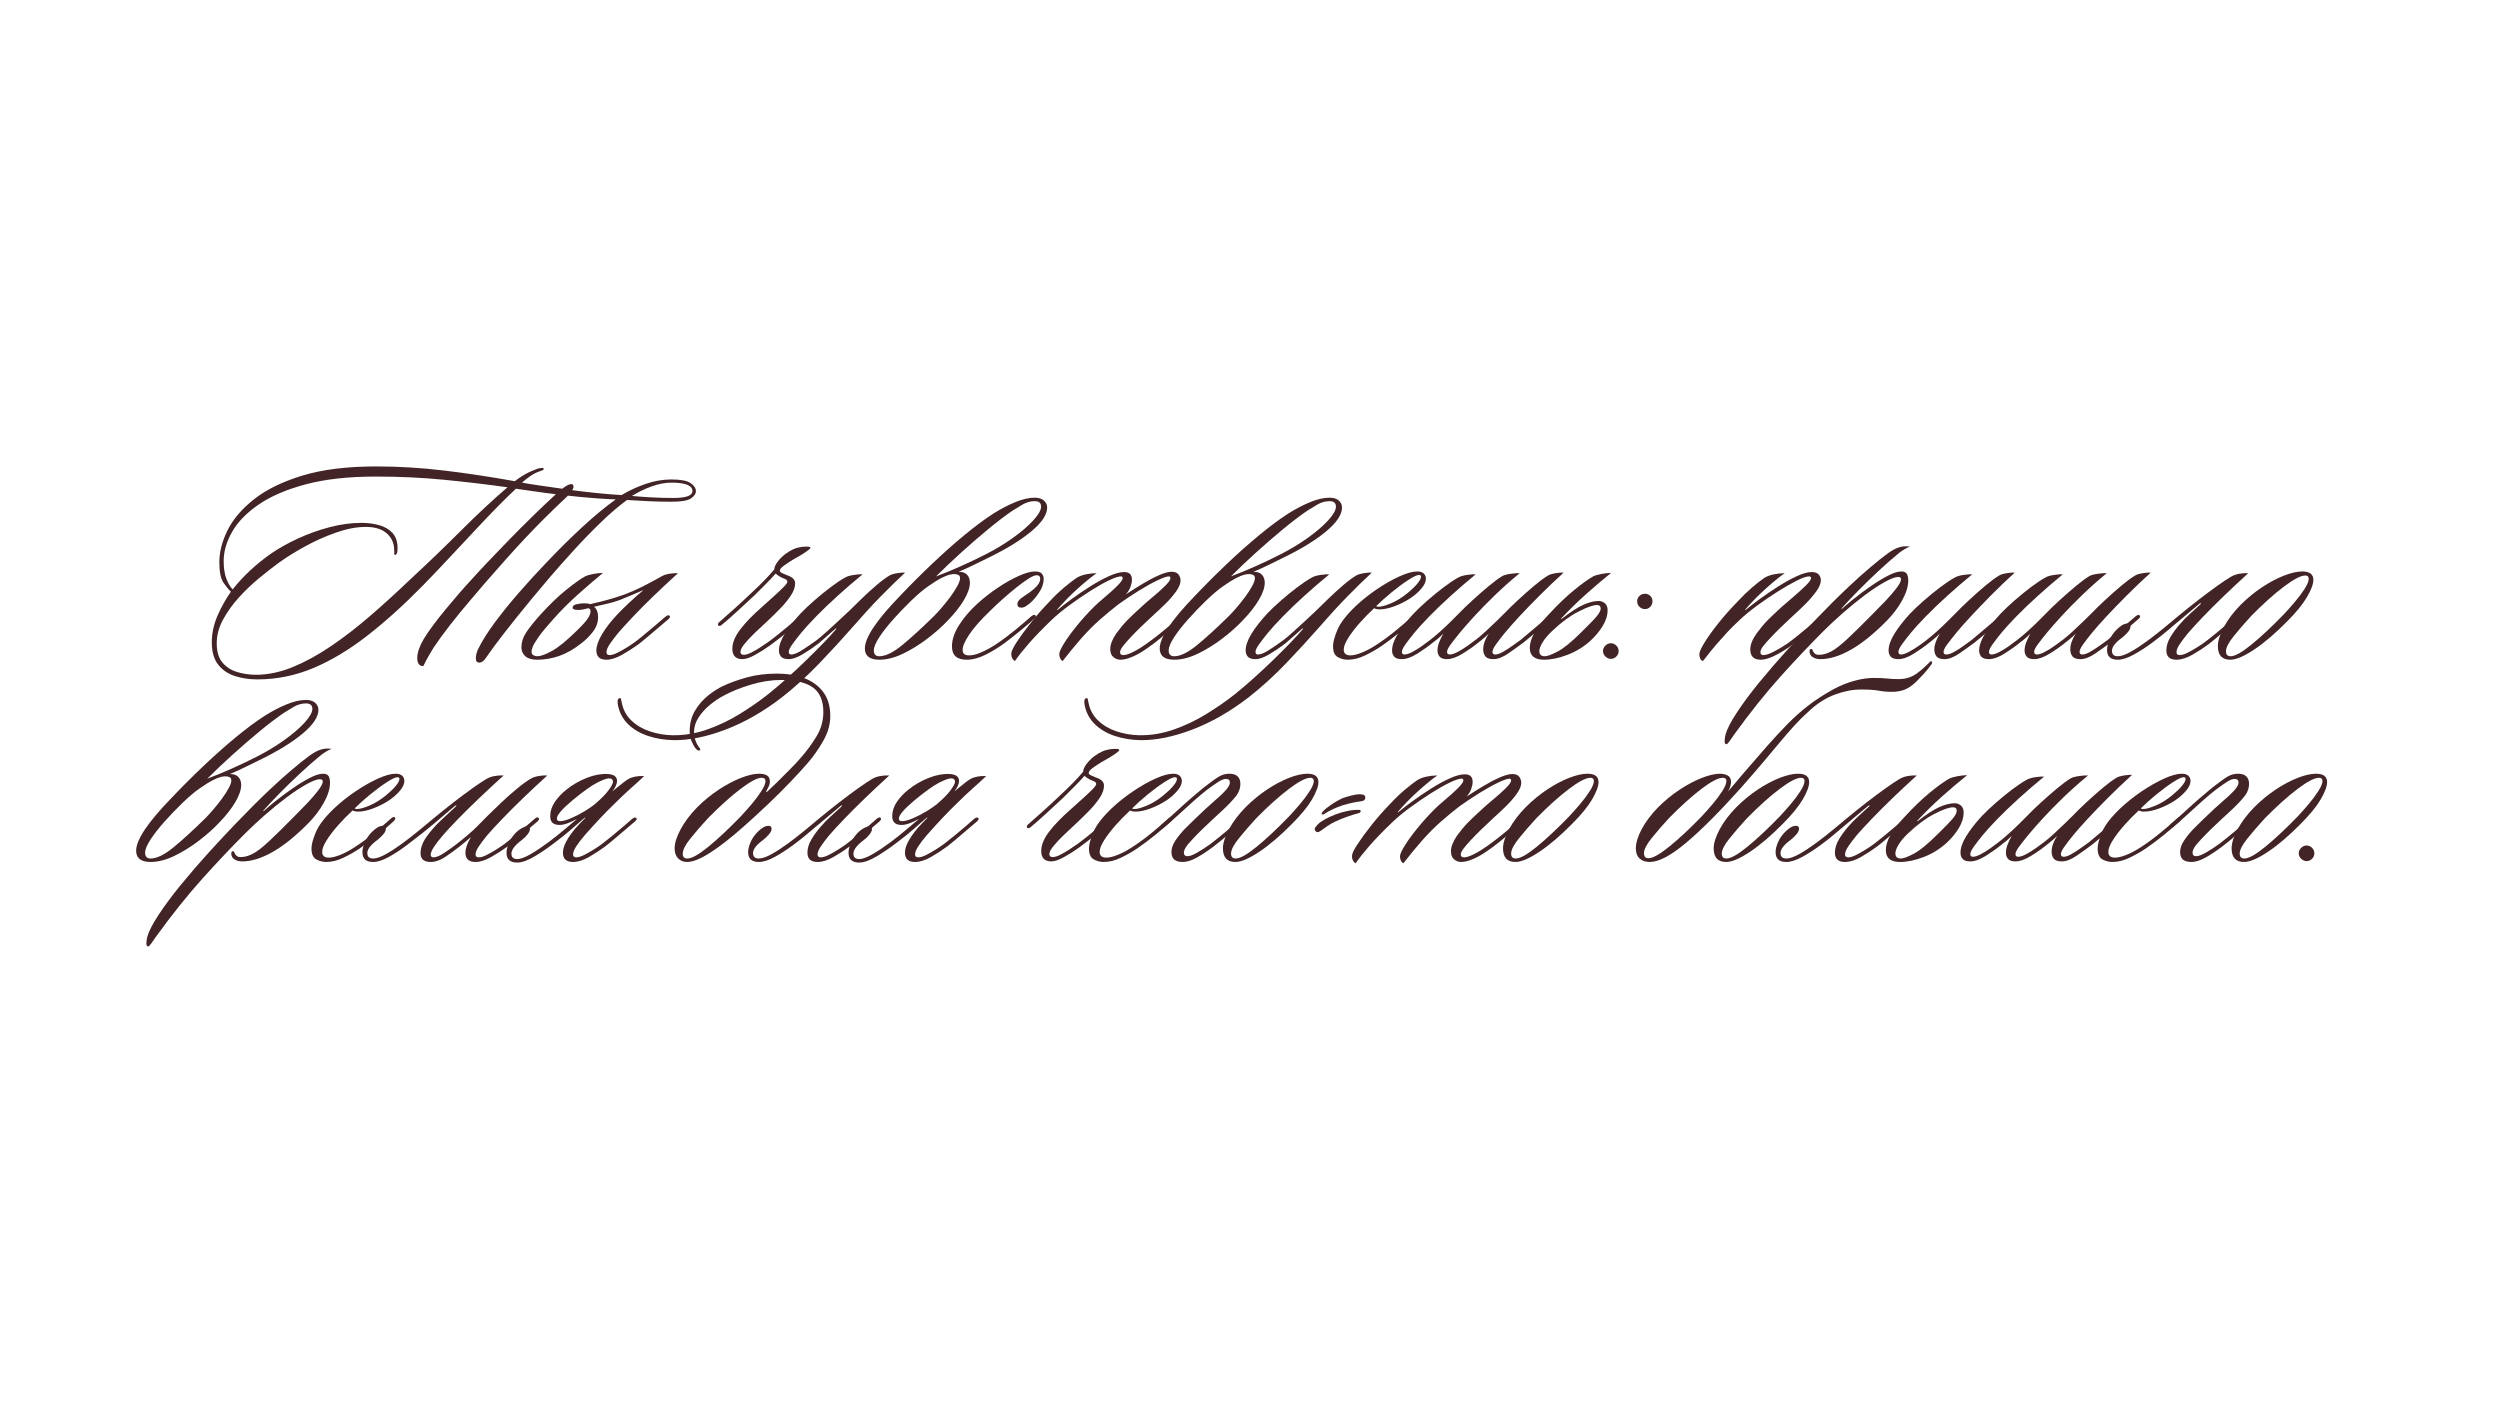 <?xml version="1.0" encoding="UTF-8"?> <svg xmlns="http://www.w3.org/2000/svg" xmlns:xlink="http://www.w3.org/1999/xlink" width="2880" zoomAndPan="magnify" viewBox="0 0 2160 1212" height="1616" preserveAspectRatio="xMidYMid meet" version="1.0"><defs><g></g></defs><g fill="#422426" fill-opacity="1"><g transform="translate(170.253, 567.75)"><g><path d="M 300.5 -80.25 C 311.832 -92.25 322.707 -103.039 333.125 -112.625 C 343.539 -122.207 353.082 -130.082 361.75 -136.25 C 356.582 -136.414 350.25 -136.789 342.75 -137.375 C 335.25 -137.957 327.832 -138.664 320.5 -139.5 C 312.832 -132.332 306.082 -125.832 300.25 -120 C 294.414 -114.164 288.875 -108.457 283.625 -102.875 C 278.375 -97.289 273 -91.414 267.5 -85.25 C 262 -79.082 255.832 -72.082 249 -64.25 C 245.164 -59.75 240.582 -54.375 235.25 -48.125 C 229.914 -41.875 224.5 -35.25 219 -28.25 C 213.5 -21.25 208.582 -14.5 204.25 -8 C 202.914 -5.832 201.457 -3.375 199.875 -0.625 C 198.289 2.125 196.832 4.914 195.5 7.75 C 192 7.75 190.25 5.414 190.25 0.75 C 190.25 -3.75 192.082 -9.164 195.75 -15.5 C 197.75 -18.832 200.414 -22.75 203.75 -27.25 C 207.082 -31.75 210.75 -36.414 214.75 -41.25 C 218.75 -46.082 222.625 -50.664 226.375 -55 C 230.125 -59.332 233.332 -62.914 236 -65.75 C 240 -70.25 244.957 -75.625 250.875 -81.875 C 256.789 -88.125 263.164 -94.75 270 -101.75 C 276.832 -108.75 283.707 -115.625 290.625 -122.375 C 297.539 -129.125 304 -135.25 310 -140.75 C 303 -141.582 296.414 -142.457 290.25 -143.375 C 284.082 -144.289 279.164 -145 275.5 -145.5 C 266.5 -137 257.207 -127.664 247.625 -117.5 C 238.039 -107.332 228.75 -97.414 219.75 -87.75 C 210.75 -78.082 202.582 -69.5 195.25 -62 C 178.914 -45.332 162.957 -30.914 147.375 -18.75 C 131.789 -6.582 116.207 2.789 100.625 9.375 C 85.039 15.957 68.832 19.25 52 19.25 C 45.164 19.25 38.75 18.289 32.75 16.375 C 26.75 14.457 21.914 11.164 18.25 6.5 C 14.582 1.832 12.75 -4.582 12.75 -12.75 C 12.75 -20.414 14.332 -27.957 17.5 -35.375 C 20.664 -42.789 24.582 -49.832 29.25 -56.5 C 27.75 -57.832 25.707 -60.289 23.125 -63.875 C 20.539 -67.457 19.25 -73.5 19.25 -82 C 19.25 -90.832 21.625 -100.039 26.375 -109.625 C 31.125 -119.207 38.789 -128.164 49.375 -136.5 C 59.957 -144.832 73.875 -151.625 91.125 -156.875 C 108.375 -162.125 129.582 -164.75 154.75 -164.75 C 174.082 -164.75 193.539 -163.582 213.125 -161.25 C 232.707 -158.914 253.164 -155.832 274.5 -152 C 276.832 -153.832 279.539 -155.664 282.625 -157.5 C 285.707 -159.332 289.082 -160.914 292.75 -162.25 C 293.414 -162.582 294.332 -162.875 295.5 -163.125 C 296.664 -163.375 297.582 -163.5 298.25 -163.5 C 299.082 -163.5 299.5 -163.25 299.5 -162.75 C 299.5 -162.082 299.125 -161.625 298.375 -161.375 C 297.625 -161.125 296.582 -160.75 295.25 -160.25 C 292.582 -159.25 290 -157.875 287.5 -156.125 C 285 -154.375 282.75 -152.582 280.75 -150.75 C 284.25 -150.082 289.125 -149.289 295.375 -148.375 C 301.625 -147.457 308.332 -146.5 315.5 -145.5 C 319 -148.164 321.582 -149.5 323.25 -149.5 C 324.582 -149.5 325.25 -148.75 325.25 -147.25 C 325.25 -146.082 324.832 -145.082 324 -144.25 C 331.5 -143.25 339.039 -142.375 346.625 -141.625 C 354.207 -140.875 360.914 -140.332 366.75 -140 C 373.082 -143.832 380 -147.039 387.5 -149.625 C 395 -152.207 402.414 -153.5 409.75 -153.5 C 417.75 -153.5 423.289 -152.457 426.375 -150.375 C 429.457 -148.289 431 -146 431 -143.5 C 431 -141.164 429.582 -139.039 426.75 -137.125 C 423.914 -135.207 418.332 -134.25 410 -134.25 C 403 -134.25 396.125 -134.414 389.375 -134.75 C 382.625 -135.082 376.664 -135.414 371.5 -135.75 C 365 -131.082 357.789 -124.957 349.875 -117.375 C 341.957 -109.789 334 -101.625 326 -92.875 C 318 -84.125 310.582 -75.75 303.75 -67.75 C 292.582 -54.582 283.207 -43.25 275.625 -33.75 C 268.039 -24.25 261.832 -16.25 257 -9.75 C 253.832 -5.414 251.332 -1.914 249.5 0.75 C 247.664 3.414 245.832 4.75 244 4.75 C 241.832 4.75 240.789 3.457 240.875 0.875 C 240.957 -1.707 241.582 -4.25 242.75 -6.75 C 246.25 -13.914 251.164 -21.75 257.5 -30.25 C 263.832 -38.75 270.789 -47.332 278.375 -56 C 285.957 -64.664 293.332 -72.75 300.5 -80.25 Z M 268.25 -146.75 C 250.25 -149.25 231.875 -151.414 213.125 -153.25 C 194.375 -155.082 174.832 -156 154.5 -156 C 131 -156 110.914 -153.789 94.25 -149.375 C 77.582 -144.957 64 -139.164 53.5 -132 C 43 -124.832 35.289 -116.957 30.375 -108.375 C 25.457 -99.789 23 -91.332 23 -83 C 23 -76.832 23.789 -71.707 25.375 -67.625 C 26.957 -63.539 28.75 -60.5 30.75 -58.5 C 35.082 -64 40.039 -69.375 45.625 -74.625 C 51.207 -79.875 57.332 -84.832 64 -89.5 C 70.832 -94.164 78.582 -98.5 87.25 -102.5 C 95.914 -106.5 105 -109.75 114.5 -112.25 C 124 -114.75 133.164 -116 142 -116 C 147.5 -116 152.625 -115.332 157.375 -114 C 162.125 -112.664 165.957 -110.414 168.875 -107.25 C 171.789 -104.082 173.25 -99.664 173.25 -94 C 173.25 -91.664 173 -90.125 172.5 -89.375 C 172 -88.625 171.582 -88.25 171.25 -88.25 C 170.582 -88.25 170.289 -88.789 170.375 -89.875 C 170.457 -90.957 170.414 -92.332 170.25 -94 C 169.914 -99.332 167.664 -103.75 163.5 -107.25 C 159.332 -110.75 153.414 -112.5 145.75 -112.5 C 137.914 -112.5 129.375 -110.875 120.125 -107.625 C 110.875 -104.375 101.914 -100.375 93.25 -95.625 C 84.582 -90.875 76.914 -86.082 70.25 -81.25 C 65.25 -77.582 59.664 -73.207 53.5 -68.125 C 47.332 -63.039 41.5 -57.457 36 -51.375 C 30.5 -45.289 25.957 -38.914 22.375 -32.25 C 18.789 -25.582 17 -18.832 17 -12 C 17 -4.832 18.625 0.707 21.875 4.625 C 25.125 8.539 29.375 11.289 34.625 12.875 C 39.875 14.457 45.332 15.25 51 15.25 C 61.332 15.25 71.957 13 82.875 8.5 C 93.789 4 104.875 -2.082 116.125 -9.75 C 127.375 -17.414 138.625 -26.125 149.875 -35.875 C 161.125 -45.625 172.25 -55.75 183.25 -66.25 C 198.582 -80.414 213.414 -94.664 227.75 -109 C 242.082 -123.332 255.582 -135.914 268.25 -146.75 Z M 411.5 -137.5 C 422.5 -137.5 428 -139.5 428 -143.5 C 428 -148.332 421.914 -150.75 409.75 -150.75 C 404.414 -150.75 398.75 -149.664 392.75 -147.5 C 386.75 -145.332 381.082 -142.582 375.75 -139.25 C 380.914 -138.75 386.625 -138.332 392.875 -138 C 399.125 -137.664 405.332 -137.5 411.5 -137.5 Z M 411.5 -137.5 "></path></g></g></g><g fill="#422426" fill-opacity="1"><g transform="translate(462.249, 567.75)"><g><path d="M 71.25 -37 C 74.25 -40.164 77.707 -43.582 81.625 -47.25 C 85.539 -50.914 89.582 -54.5 93.75 -58 C 89.914 -56.332 86.332 -54.789 83 -53.375 C 79.664 -51.957 76.332 -50.582 73 -49.25 C 69.832 -48.082 66.457 -47.082 62.875 -46.25 C 59.289 -45.414 55.332 -44.5 51 -43.5 C 53.332 -41.664 54.5 -38.664 54.5 -34.5 C 54.5 -30 53 -25.789 50 -21.875 C 47 -17.957 43.582 -14.582 39.75 -11.75 C 33.414 -6.75 27.125 -3.164 20.875 -1 C 14.625 1.164 8.332 2.25 2 2.25 C -2.664 2.25 -6.125 1.25 -8.375 -0.75 C -10.625 -2.75 -11.75 -5.332 -11.75 -8.5 C -11.75 -12.832 -10.414 -17.039 -7.75 -21.125 C -5.082 -25.207 -1 -30.332 4.5 -36.5 C 12.664 -45.5 20.25 -52.789 27.25 -58.375 C 34.25 -63.957 39.582 -67.75 43.25 -69.75 C 44.914 -70.582 47.332 -71.289 50.5 -71.875 C 53.664 -72.457 56.414 -72.75 58.75 -72.75 C 52.414 -67.582 45.332 -61.5 37.5 -54.5 C 29.664 -47.5 22.414 -40.25 15.75 -32.75 C 9.75 -26.082 5.457 -20.875 2.875 -17.125 C 0.289 -13.375 -1.332 -10.625 -2 -8.875 C -2.664 -7.125 -3 -5.75 -3 -4.75 C -3 -3.25 -2.457 -2.207 -1.375 -1.625 C -0.289 -1.039 0.832 -0.75 2 -0.75 C 4.832 -0.75 9 -2.25 14.5 -5.25 C 20 -8.25 27.082 -14 35.75 -22.5 C 41.082 -27.664 44.457 -31.414 45.875 -33.75 C 47.289 -36.082 48 -38.082 48 -39.75 C 48 -41.082 47.332 -41.914 46 -42.25 C 44.832 -41.914 43.457 -41.582 41.875 -41.25 C 40.289 -40.914 38.75 -40.75 37.25 -40.75 C 34.082 -40.75 32.5 -41.414 32.5 -42.75 C 32.5 -44.25 33.707 -45.25 36.125 -45.75 C 38.539 -46.25 40.5 -46.5 42 -46.5 C 42.832 -46.5 43.789 -46.457 44.875 -46.375 C 45.957 -46.289 46.832 -46.082 47.5 -45.75 C 58.832 -48.25 68.664 -51 77 -54 C 82 -55.832 87.082 -58.039 92.25 -60.625 C 97.414 -63.207 103.25 -66.332 109.75 -70 C 111.582 -71 113.914 -71.707 116.75 -72.125 C 119.582 -72.539 121.832 -72.664 123.5 -72.5 C 116.332 -66 109.332 -59.457 102.5 -52.875 C 95.664 -46.289 89.582 -40.164 84.25 -34.5 C 78.914 -28.832 74.75 -24.25 71.75 -20.75 C 68.75 -17.082 66.332 -13.875 64.5 -11.125 C 62.664 -8.375 61.75 -6.082 61.75 -4.25 C 61.75 -2.582 62.664 -1.75 64.5 -1.75 C 66.164 -1.75 68.375 -2.414 71.125 -3.75 C 73.875 -5.082 76.707 -6.664 79.625 -8.5 C 82.539 -10.332 85 -12 87 -13.5 C 89.832 -15.664 92.875 -18.125 96.125 -20.875 C 99.375 -23.625 102.5 -26.25 105.5 -28.75 C 108.5 -31.25 110.832 -33.25 112.5 -34.75 C 114.332 -36.25 115.582 -36.582 116.25 -35.75 C 116.914 -35.082 116.664 -34.164 115.5 -33 C 113.332 -31.164 110.539 -28.789 107.125 -25.875 C 103.707 -22.957 100.375 -20.125 97.125 -17.375 C 93.875 -14.625 91.25 -12.5 89.25 -11 C 85.082 -8 80.457 -5.039 75.375 -2.125 C 70.289 0.789 65.75 2.25 61.75 2.25 C 55.914 2.25 53 -0.414 53 -5.75 C 53 -9.582 54.625 -14.25 57.875 -19.75 C 61.125 -25.25 65.582 -31 71.25 -37 Z M 71.25 -37 "></path></g></g></g><g fill="#422426" fill-opacity="1"><g transform="translate(570.498, 567.75)"><g></g></g></g><g fill="#422426" fill-opacity="1"><g transform="translate(622.498, 567.75)"><g><path d="M 1.25 -28 C 0.75 -27.5 0.164 -27.164 -0.5 -27 C -1.164 -26.832 -1.664 -27 -2 -27.5 C -2.332 -28 -2.332 -28.539 -2 -29.125 C -1.664 -29.707 -1.25 -30.164 -0.75 -30.5 C 3.25 -34 7.75 -38 12.75 -42.5 C 17.75 -47 22.414 -51.332 26.75 -55.5 C 30.914 -59.332 34.582 -62.875 37.75 -66.125 C 40.914 -69.375 43.832 -72.582 46.5 -75.75 C 46.5 -77.582 47.414 -79.75 49.25 -82.25 C 51.082 -84.75 53.414 -87.082 56.25 -89.25 C 58.582 -90.914 60.75 -92.207 62.75 -93.125 C 64.75 -94.039 66.414 -94.582 67.75 -94.75 C 68.25 -94.914 69.125 -95.082 70.375 -95.25 C 71.625 -95.414 72.832 -95.5 74 -95.5 C 76.5 -95.5 77.75 -95.164 77.75 -94.5 C 77.75 -94 76.707 -93 74.625 -91.5 C 72.539 -90 70.25 -88.539 67.75 -87.125 C 65.25 -85.707 63.414 -84.664 62.25 -84 C 59.582 -82.332 57.082 -80.664 54.75 -79 C 52.414 -77.332 51.25 -75.832 51.25 -74.5 C 51.25 -73.832 52.082 -73.125 53.75 -72.375 C 55.414 -71.625 56.664 -71.082 57.5 -70.75 C 62.164 -69.25 64.5 -66.914 64.5 -63.75 C 64.5 -60.414 63.25 -56.875 60.75 -53.125 C 58.25 -49.375 55.25 -45.707 51.75 -42.125 C 48.25 -38.539 45.082 -35.414 42.25 -32.75 C 37.582 -28.414 33.5 -24.582 30 -21.25 C 26.5 -17.914 23.582 -14.832 21.25 -12 C 18.582 -8.832 17.25 -6.332 17.25 -4.5 C 17.25 -2.832 18.25 -2 20.25 -2 C 21.914 -2 24.082 -2.664 26.75 -4 C 29.414 -5.332 32.125 -6.914 34.875 -8.75 C 37.625 -10.582 39.832 -12.082 41.5 -13.25 C 43.832 -14.914 46.664 -17.082 50 -19.75 C 53.332 -22.414 56.664 -25.164 60 -28 C 63.332 -30.832 66.082 -33.25 68.25 -35.25 C 68.914 -35.582 69.457 -35.875 69.875 -36.125 C 70.289 -36.375 70.75 -36.25 71.25 -35.75 C 72.082 -35.082 71.914 -34.164 70.75 -33 C 68.25 -30.664 65.289 -28.039 61.875 -25.125 C 58.457 -22.207 55.082 -19.457 51.75 -16.875 C 48.414 -14.289 45.5 -12.082 43 -10.25 C 38.832 -7.25 34.5 -4.5 30 -2 C 25.5 0.5 21.832 1.75 19 1.75 C 13.164 1.75 10.25 -1.25 10.25 -7.25 C 10.25 -12.414 12.539 -18 17.125 -24 C 21.707 -30 27.914 -36.414 35.75 -43.25 C 38.914 -46.082 42.207 -49.039 45.625 -52.125 C 49.039 -55.207 51.957 -57.957 54.375 -60.375 C 56.789 -62.789 57.914 -64.414 57.75 -65.25 C 57.582 -66.25 57.082 -66.914 56.25 -67.25 C 55.414 -67.582 54.082 -68.164 52.25 -69 C 50.082 -70.164 48.582 -71.25 47.75 -72.25 C 45.082 -69.25 42.164 -66.164 39 -63 C 35.832 -59.832 32.582 -56.582 29.25 -53.25 C 24.75 -49.082 19.832 -44.539 14.5 -39.625 C 9.164 -34.707 4.75 -30.832 1.25 -28 Z M 1.25 -28 "></path></g></g></g><g fill="#422426" fill-opacity="1"><g transform="translate(685.997, 567.75)"><g><path d="M 96 -73 C 89.164 -66.664 82.039 -59.707 74.625 -52.125 C 67.207 -44.539 59.082 -35.664 50.25 -25.5 C 42.25 -16.332 32.957 -6.207 22.375 4.875 C 11.789 15.957 0.75 26 -10.75 35 C -26.582 47.164 -42.707 56.375 -59.125 62.625 C -75.539 68.875 -90.5 71.914 -104 71.75 C -111.832 71.582 -119.164 70.375 -126 68.125 C -132.832 65.875 -138.539 62.539 -143.125 58.125 C -147.707 53.707 -150.664 48.332 -152 42 C -152.832 38 -152.414 35.832 -150.75 35.5 C -150.082 35.164 -149.625 35.5 -149.375 36.5 C -149.125 37.5 -148.914 38.5 -148.75 39.5 C -147.582 45.5 -144.832 50.582 -140.5 54.75 C -136.164 58.914 -130.875 62.039 -124.625 64.125 C -118.375 66.207 -111.914 67.332 -105.25 67.5 C -95.082 67.664 -85.082 66.039 -75.25 62.625 C -65.414 59.207 -55.957 54.707 -46.875 49.125 C -37.789 43.539 -29.582 37.832 -22.25 32 C -17.25 28 -11.914 23.457 -6.25 18.375 C -0.582 13.289 5 8.082 10.5 2.75 C 16 -2.582 21 -7.582 25.5 -12.25 C 30 -16.914 33.582 -20.832 36.25 -24 C 36.582 -24.332 36.664 -24.582 36.5 -24.75 C 36.332 -24.914 36.082 -24.832 35.75 -24.5 C 33.25 -22.332 30.5 -19.914 27.5 -17.25 C 24.5 -14.582 22.5 -12.832 21.5 -12 C 17.164 -8.664 12.582 -5.539 7.75 -2.625 C 2.914 0.289 -1.164 1.75 -4.5 1.75 C -7.664 1.75 -9.875 1.039 -11.125 -0.375 C -12.375 -1.789 -13 -3.582 -13 -5.75 C -13 -9.914 -11.332 -14.707 -8 -20.125 C -4.664 -25.539 -0.164 -31.332 5.5 -37.5 C 8.832 -41 12.832 -44.789 17.5 -48.875 C 22.164 -52.957 26.875 -56.789 31.625 -60.375 C 36.375 -63.957 40.414 -66.664 43.75 -68.5 C 45.582 -69.664 48.207 -70.5 51.625 -71 C 55.039 -71.5 57.582 -71.664 59.25 -71.5 C 51.914 -65.5 44.707 -59.289 37.625 -52.875 C 30.539 -46.457 24.289 -40.457 18.875 -34.875 C 13.457 -29.289 9.25 -24.664 6.25 -21 C 3.25 -17.332 0.707 -14.039 -1.375 -11.125 C -3.457 -8.207 -4.5 -6 -4.5 -4.5 C -4.5 -3 -3.75 -2.25 -2.25 -2.25 C 0.082 -2.25 3.414 -3.664 7.75 -6.5 C 12.082 -9.332 16.082 -12.082 19.75 -14.75 C 21.914 -16.414 24.664 -18.75 28 -21.75 C 31.332 -24.75 34.789 -27.914 38.375 -31.25 C 41.957 -34.582 45.082 -37.5 47.75 -40 C 51.25 -43.5 55.039 -47.207 59.125 -51.125 C 63.207 -55.039 67.289 -58.75 71.375 -62.25 C 75.457 -65.75 79.164 -68.5 82.5 -70.5 C 83.832 -71.332 86 -72 89 -72.5 C 92 -73 94.332 -73.164 96 -73 Z M 96 -73 "></path></g></g></g><g fill="#422426" fill-opacity="1"><g transform="translate(760.496, 567.75)"><g><path d="M -0.75 2.25 C -9.082 2.25 -13.25 -1 -13.25 -7.5 C -13.25 -16.832 -3.25 -31.832 16.75 -52.5 C 26.082 -62.332 35.539 -71.789 45.125 -80.875 C 54.707 -89.957 64 -98.207 73 -105.625 C 82 -113.039 90.25 -119.164 97.75 -124 C 104.082 -128 110.375 -131.289 116.625 -133.875 C 122.875 -136.457 128.5 -137.75 133.5 -137.75 C 137 -137.75 139.664 -136.914 141.5 -135.25 C 143.332 -133.582 144.25 -131.582 144.25 -129.25 C 144.25 -123.082 139.625 -116.164 130.375 -108.5 C 121.125 -100.832 108.75 -93.25 93.25 -85.75 C 89.914 -84.082 85.664 -82 80.5 -79.5 C 75.332 -77 71.082 -75.082 67.75 -73.75 C 71.082 -73.75 73.539 -72.875 75.125 -71.125 C 76.707 -69.375 77.5 -67.082 77.5 -64.25 C 77.5 -60.082 75.789 -55.125 72.375 -49.375 C 68.957 -43.625 64.332 -37.75 58.5 -31.75 C 53.5 -26.414 47.539 -21.125 40.625 -15.875 C 33.707 -10.625 26.664 -6.289 19.5 -2.875 C 12.332 0.539 5.582 2.25 -0.75 2.25 Z M 114.25 -126.5 C 107.914 -122.164 100.914 -116.832 93.25 -110.5 C 85.582 -104.164 77.832 -97.457 70 -90.375 C 62.164 -83.289 54.914 -76.414 48.25 -69.75 C 54.582 -72.082 61.582 -74.957 69.25 -78.375 C 76.914 -81.789 84.332 -85.332 91.5 -89 C 99.664 -93.164 107.375 -97.832 114.625 -103 C 121.875 -108.164 127.75 -113.207 132.25 -118.125 C 136.75 -123.039 139 -127 139 -130 C 139 -133.164 137.164 -134.75 133.5 -134.75 C 129.832 -134.75 126.289 -133.75 122.875 -131.75 C 119.457 -129.75 116.582 -128 114.25 -126.5 Z M 69 -68.25 C 69 -69.582 68.5 -70.5 67.5 -71 C 66.5 -71.5 65.332 -71.75 64 -71.75 C 61.664 -71.75 59.039 -71.125 56.125 -69.875 C 53.207 -68.625 50.457 -67.164 47.875 -65.5 C 45.289 -63.832 43.164 -62.414 41.5 -61.25 C 37 -58.082 32.082 -53.914 26.75 -48.75 C 21.414 -43.582 16.289 -38.25 11.375 -32.75 C 6.457 -27.25 2.414 -22.082 -0.75 -17.25 C -3.914 -12.414 -5.5 -8.582 -5.5 -5.75 C -5.5 -2.414 -3.914 -0.75 -0.75 -0.75 C 4.582 -0.75 11.164 -3.957 19 -10.375 C 26.832 -16.789 36.082 -25.25 46.75 -35.75 C 48.582 -37.582 50.75 -39.957 53.25 -42.875 C 55.75 -45.789 58.207 -48.875 60.625 -52.125 C 63.039 -55.375 65.039 -58.457 66.625 -61.375 C 68.207 -64.289 69 -66.582 69 -68.25 Z M 69 -68.25 "></path></g></g></g><g fill="#422426" fill-opacity="1"><g transform="translate(834.495, 567.75)"><g><path d="M 67.25 -67.5 C 67.25 -63.664 65.914 -59.75 63.25 -55.75 C 60.582 -51.75 57.832 -48.582 55 -46.25 C 54.164 -45.582 53.125 -44.832 51.875 -44 C 50.625 -43.164 49.332 -42.75 48 -42.75 C 45.664 -42.75 44.5 -43.75 44.5 -45.75 C 44.5 -47.414 45.5 -49.039 47.5 -50.625 C 49.5 -52.207 51.332 -53.5 53 -54.5 C 60.5 -59.5 64.25 -63.832 64.25 -67.5 C 64.25 -69.664 63.25 -70.75 61.25 -70.75 C 59.582 -70.75 57.125 -69.707 53.875 -67.625 C 50.625 -65.539 47.039 -62.914 43.125 -59.75 C 39.207 -56.582 35.289 -53.25 31.375 -49.75 C 27.457 -46.25 24 -43 21 -40 C 12.664 -32 6.582 -25.082 2.75 -19.25 C -1.082 -13.414 -2.914 -9 -2.75 -6 C -2.75 -3 -0.914 -1.5 2.75 -1.5 C 5.414 -1.5 8.332 -2.125 11.5 -3.375 C 14.664 -4.625 17.625 -6.039 20.375 -7.625 C 23.125 -9.207 25.332 -10.582 27 -11.75 C 32 -15.082 37.289 -19.039 42.875 -23.625 C 48.457 -28.207 53 -32.082 56.5 -35.25 C 58 -36.414 59.164 -36.75 60 -36.25 C 60.832 -35.582 60.664 -34.664 59.5 -33.5 C 56 -30.332 51.875 -26.789 47.125 -22.875 C 42.375 -18.957 37.75 -15.332 33.25 -12 C 28.25 -8.332 22.875 -5.039 17.125 -2.125 C 11.375 0.789 5.914 2.25 0.75 2.25 C -7.75 2.25 -12 -1.582 -12 -9.25 C -12 -15.082 -9.957 -21.207 -5.875 -27.625 C -1.789 -34.039 3.332 -40.082 9.5 -45.75 C 15.164 -50.914 21.164 -55.625 27.5 -59.875 C 33.832 -64.125 39.875 -67.539 45.625 -70.125 C 51.375 -72.707 56.082 -74 59.75 -74 C 62.582 -74 64.539 -73.375 65.625 -72.125 C 66.707 -70.875 67.25 -69.332 67.25 -67.5 Z M 67.25 -67.5 "></path></g></g></g><g fill="#422426" fill-opacity="1"><g transform="translate(890.494, 567.75)"><g><path d="M 80.75 -73.5 C 85.25 -73.5 87.5 -71.332 87.5 -67 C 87.5 -65.164 87.082 -63.082 86.25 -60.75 C 85.414 -58.414 84.082 -56.25 82.25 -54.25 C 87.082 -57.414 92 -60.5 97 -63.5 C 102 -66.5 106.707 -68.957 111.125 -70.875 C 115.539 -72.789 119.082 -73.75 121.75 -73.75 C 124.582 -73.75 126.582 -72.957 127.75 -71.375 C 128.914 -69.789 129.5 -68.082 129.5 -66.25 C 129.5 -63.414 128.164 -60.164 125.5 -56.5 C 122.832 -52.832 119.707 -49.25 116.125 -45.75 C 112.539 -42.25 109.25 -39.164 106.25 -36.5 C 102.25 -32.832 98.582 -29.375 95.25 -26.125 C 91.914 -22.875 88.914 -19.832 86.25 -17 C 83.582 -14.164 81.414 -11.664 79.75 -9.5 C 78.082 -7.332 77.25 -5.582 77.25 -4.25 C 77.25 -2.582 78.164 -1.75 80 -1.75 C 82.164 -1.75 85.125 -2.707 88.875 -4.625 C 92.625 -6.539 96.582 -9 100.75 -12 C 106.082 -15.832 110.832 -19.5 115 -23 C 119.164 -26.5 122.75 -29.5 125.75 -32 C 128.582 -34.664 130.414 -35.582 131.25 -34.75 C 131.75 -34.414 131.875 -33.914 131.625 -33.25 C 131.375 -32.582 130.914 -32 130.25 -31.5 C 128.25 -29.832 125.582 -27.582 122.25 -24.75 C 118.914 -21.914 115.414 -19 111.75 -16 C 108.082 -13 104.664 -10.414 101.5 -8.25 C 97.164 -5.082 92.875 -2.539 88.625 -0.625 C 84.375 1.289 80.664 2.25 77.5 2.25 C 75.332 2.25 73.332 1.5 71.5 0 C 69.664 -1.5 68.75 -3.832 68.75 -7 C 68.75 -10.832 70.5 -15.332 74 -20.5 C 77.164 -24.832 80.25 -28.539 83.25 -31.625 C 86.25 -34.707 90.332 -38.582 95.5 -43.25 C 98.164 -45.75 101.457 -48.625 105.375 -51.875 C 109.289 -55.125 112.832 -58.289 116 -61.375 C 119.164 -64.457 120.75 -66.75 120.75 -68.25 C 120.75 -69.25 120.25 -69.75 119.25 -69.75 C 117.582 -69.75 114.375 -68.625 109.625 -66.375 C 104.875 -64.125 99.539 -61.164 93.625 -57.5 C 87.707 -53.832 81.832 -49.914 76 -45.75 C 70.832 -41.75 65.625 -37.457 60.375 -32.875 C 55.125 -28.289 49.664 -22.832 44 -16.5 C 41.5 -13.664 38.707 -10.375 35.625 -6.625 C 32.539 -2.875 29.914 0.414 27.75 3.25 C 27.082 3.25 26.414 2.664 25.75 1.5 C 25.082 0.332 24.75 -1.082 24.75 -2.75 C 24.75 -4.414 26.082 -7.414 28.75 -11.75 C 31.414 -16.082 35.039 -21.082 39.625 -26.75 C 44.207 -32.414 49.164 -37.914 54.5 -43.25 C 57 -45.75 60.25 -48.664 64.25 -52 C 68.25 -55.332 71.789 -58.539 74.875 -61.625 C 77.957 -64.707 79.5 -66.914 79.5 -68.25 C 79.5 -69.25 79 -69.75 78 -69.75 C 75.832 -69.75 72.332 -68.582 67.5 -66.25 C 62.664 -63.914 57.25 -60.832 51.25 -57 C 45.25 -53.164 39.289 -49.082 33.375 -44.75 C 27.457 -40.414 22.414 -36.25 18.25 -32.25 C 10.25 -24.582 3.664 -17.789 -1.5 -11.875 C -6.664 -5.957 -10.664 -0.914 -13.5 3.25 C -14.164 3.25 -14.875 2.664 -15.625 1.5 C -16.375 0.332 -16.75 -1.164 -16.75 -3 C -16.75 -4.832 -15.207 -8.125 -12.125 -12.875 C -9.039 -17.625 -5 -23.164 0 -29.5 C 5 -35.832 10.5 -42.082 16.5 -48.25 C 20.5 -52.582 24.625 -56.539 28.875 -60.125 C 33.125 -63.707 36.75 -66.5 39.75 -68.5 C 41.914 -69.832 44.539 -70.832 47.625 -71.5 C 50.707 -72.164 53.832 -72.5 57 -72.5 C 52.664 -69.5 47.332 -65.164 41 -59.5 C 34.664 -53.832 28.75 -47.832 23.25 -41.5 C 22.914 -41.164 22.789 -40.914 22.875 -40.75 C 22.957 -40.582 23.082 -40.582 23.25 -40.75 C 26.414 -43.414 30.5 -46.582 35.5 -50.25 C 40.5 -53.914 45.832 -57.539 51.5 -61.125 C 57.164 -64.707 62.582 -67.664 67.75 -70 C 72.914 -72.332 77.25 -73.5 80.75 -73.5 Z M 80.75 -73.5 "></path></g></g></g><g fill="#422426" fill-opacity="1"><g transform="translate(1015.243, 567.75)"><g><path d="M -0.75 2.25 C -9.082 2.25 -13.25 -1 -13.25 -7.5 C -13.25 -16.832 -3.25 -31.832 16.75 -52.5 C 26.082 -62.332 35.539 -71.789 45.125 -80.875 C 54.707 -89.957 64 -98.207 73 -105.625 C 82 -113.039 90.25 -119.164 97.75 -124 C 104.082 -128 110.375 -131.289 116.625 -133.875 C 122.875 -136.457 128.5 -137.75 133.5 -137.75 C 137 -137.75 139.664 -136.914 141.5 -135.25 C 143.332 -133.582 144.25 -131.582 144.25 -129.25 C 144.25 -123.082 139.625 -116.164 130.375 -108.5 C 121.125 -100.832 108.75 -93.25 93.25 -85.75 C 89.914 -84.082 85.664 -82 80.5 -79.5 C 75.332 -77 71.082 -75.082 67.75 -73.75 C 71.082 -73.75 73.539 -72.875 75.125 -71.125 C 76.707 -69.375 77.5 -67.082 77.5 -64.25 C 77.5 -60.082 75.789 -55.125 72.375 -49.375 C 68.957 -43.625 64.332 -37.75 58.5 -31.75 C 53.5 -26.414 47.539 -21.125 40.625 -15.875 C 33.707 -10.625 26.664 -6.289 19.5 -2.875 C 12.332 0.539 5.582 2.25 -0.75 2.25 Z M 114.25 -126.5 C 107.914 -122.164 100.914 -116.832 93.25 -110.5 C 85.582 -104.164 77.832 -97.457 70 -90.375 C 62.164 -83.289 54.914 -76.414 48.25 -69.75 C 54.582 -72.082 61.582 -74.957 69.25 -78.375 C 76.914 -81.789 84.332 -85.332 91.5 -89 C 99.664 -93.164 107.375 -97.832 114.625 -103 C 121.875 -108.164 127.75 -113.207 132.25 -118.125 C 136.75 -123.039 139 -127 139 -130 C 139 -133.164 137.164 -134.75 133.5 -134.75 C 129.832 -134.75 126.289 -133.75 122.875 -131.75 C 119.457 -129.75 116.582 -128 114.25 -126.5 Z M 69 -68.25 C 69 -69.582 68.5 -70.5 67.5 -71 C 66.5 -71.5 65.332 -71.75 64 -71.75 C 61.664 -71.75 59.039 -71.125 56.125 -69.875 C 53.207 -68.625 50.457 -67.164 47.875 -65.5 C 45.289 -63.832 43.164 -62.414 41.5 -61.25 C 37 -58.082 32.082 -53.914 26.75 -48.75 C 21.414 -43.582 16.289 -38.25 11.375 -32.75 C 6.457 -27.25 2.414 -22.082 -0.75 -17.25 C -3.914 -12.414 -5.5 -8.582 -5.5 -5.75 C -5.5 -2.414 -3.914 -0.75 -0.75 -0.75 C 4.582 -0.75 11.164 -3.957 19 -10.375 C 26.832 -16.789 36.082 -25.25 46.75 -35.75 C 48.582 -37.582 50.75 -39.957 53.25 -42.875 C 55.75 -45.789 58.207 -48.875 60.625 -52.125 C 63.039 -55.375 65.039 -58.457 66.625 -61.375 C 68.207 -64.289 69 -66.582 69 -68.25 Z M 69 -68.25 "></path></g></g></g><g fill="#422426" fill-opacity="1"><g transform="translate(1089.242, 567.75)"><g><path d="M 96 -73 C 89.164 -66.664 82.039 -59.707 74.625 -52.125 C 67.207 -44.539 59.082 -35.664 50.25 -25.5 C 42.25 -16.332 32.957 -6.207 22.375 4.875 C 11.789 15.957 0.75 26 -10.75 35 C -26.582 47.164 -42.707 56.375 -59.125 62.625 C -75.539 68.875 -90.5 71.914 -104 71.75 C -111.832 71.582 -119.164 70.375 -126 68.125 C -132.832 65.875 -138.539 62.539 -143.125 58.125 C -147.707 53.707 -150.664 48.332 -152 42 C -152.832 38 -152.414 35.832 -150.75 35.5 C -150.082 35.164 -149.625 35.5 -149.375 36.5 C -149.125 37.5 -148.914 38.5 -148.75 39.5 C -147.582 45.5 -144.832 50.582 -140.5 54.75 C -136.164 58.914 -130.875 62.039 -124.625 64.125 C -118.375 66.207 -111.914 67.332 -105.25 67.5 C -95.082 67.664 -85.082 66.039 -75.25 62.625 C -65.414 59.207 -55.957 54.707 -46.875 49.125 C -37.789 43.539 -29.582 37.832 -22.25 32 C -17.25 28 -11.914 23.457 -6.25 18.375 C -0.582 13.289 5 8.082 10.5 2.75 C 16 -2.582 21 -7.582 25.5 -12.25 C 30 -16.914 33.582 -20.832 36.25 -24 C 36.582 -24.332 36.664 -24.582 36.5 -24.75 C 36.332 -24.914 36.082 -24.832 35.75 -24.5 C 33.25 -22.332 30.5 -19.914 27.5 -17.25 C 24.5 -14.582 22.5 -12.832 21.5 -12 C 17.164 -8.664 12.582 -5.539 7.75 -2.625 C 2.914 0.289 -1.164 1.75 -4.5 1.75 C -7.664 1.75 -9.875 1.039 -11.125 -0.375 C -12.375 -1.789 -13 -3.582 -13 -5.75 C -13 -9.914 -11.332 -14.707 -8 -20.125 C -4.664 -25.539 -0.164 -31.332 5.5 -37.5 C 8.832 -41 12.832 -44.789 17.5 -48.875 C 22.164 -52.957 26.875 -56.789 31.625 -60.375 C 36.375 -63.957 40.414 -66.664 43.75 -68.5 C 45.582 -69.664 48.207 -70.5 51.625 -71 C 55.039 -71.5 57.582 -71.664 59.25 -71.5 C 51.914 -65.5 44.707 -59.289 37.625 -52.875 C 30.539 -46.457 24.289 -40.457 18.875 -34.875 C 13.457 -29.289 9.25 -24.664 6.25 -21 C 3.25 -17.332 0.707 -14.039 -1.375 -11.125 C -3.457 -8.207 -4.5 -6 -4.5 -4.5 C -4.5 -3 -3.75 -2.25 -2.25 -2.25 C 0.082 -2.25 3.414 -3.664 7.75 -6.5 C 12.082 -9.332 16.082 -12.082 19.75 -14.75 C 21.914 -16.414 24.664 -18.75 28 -21.75 C 31.332 -24.75 34.789 -27.914 38.375 -31.25 C 41.957 -34.582 45.082 -37.5 47.75 -40 C 51.25 -43.5 55.039 -47.207 59.125 -51.125 C 63.207 -55.039 67.289 -58.75 71.375 -62.25 C 75.457 -65.75 79.164 -68.5 82.5 -70.5 C 83.832 -71.332 86 -72 89 -72.5 C 92 -73 94.332 -73.164 96 -73 Z M 96 -73 "></path></g></g></g><g fill="#422426" fill-opacity="1"><g transform="translate(1163.741, 567.75)"><g><path d="M 0.75 2.25 C -2.25 2.25 -5.125 1.5 -7.875 0 C -10.625 -1.5 -12 -4.664 -12 -9.5 C -12 -12.832 -10.75 -17.5 -8.25 -23.5 C -5.75 -29.5 -0.5 -36.332 7.5 -44 C 13.164 -49.332 19.332 -54.25 26 -58.75 C 32.664 -63.25 39.125 -66.914 45.375 -69.75 C 51.625 -72.582 56.75 -74 60.75 -74 C 63.25 -74 65.125 -73.414 66.375 -72.25 C 67.625 -71.082 68.25 -69.582 68.25 -67.75 C 68.25 -65.082 66.914 -62.207 64.25 -59.125 C 61.582 -56.039 58.5 -53.332 55 -51 C 51 -48.332 46.5 -46.039 41.5 -44.125 C 36.5 -42.207 32.082 -41.25 28.25 -41.25 C 26.414 -41.25 24.832 -41.582 23.5 -42.25 C 19.332 -38.414 15.25 -34.25 11.25 -29.75 C 7.25 -25.25 3.914 -20.914 1.25 -16.75 C -1.414 -12.582 -2.75 -9.164 -2.75 -6.5 C -2.75 -3.164 -0.832 -1.5 3 -1.5 C 5.5 -1.5 8.664 -2.25 12.5 -3.75 C 16.332 -5.25 20.332 -7.332 24.5 -10 C 30.5 -13.832 36.375 -18.125 42.125 -22.875 C 47.875 -27.625 52.332 -31.414 55.5 -34.25 C 56.332 -35.082 57.164 -35.75 58 -36.25 C 58.832 -36.75 59.5 -36.75 60 -36.25 C 60.5 -35.75 60.539 -35.164 60.125 -34.5 C 59.707 -33.832 59.25 -33.25 58.75 -32.75 C 54.582 -28.914 50.082 -25.039 45.25 -21.125 C 40.414 -17.207 35.25 -13.332 29.75 -9.5 C 25.582 -6.664 20.914 -4 15.75 -1.5 C 10.582 1 5.582 2.25 0.75 2.25 Z M 64 -69.5 C 64 -70.5 63.414 -71 62.25 -71 C 60.582 -71 57.5 -69.539 53 -66.625 C 48.5 -63.707 43.707 -60.164 38.625 -56 C 33.539 -51.832 29.082 -47.832 25.25 -44 C 25.914 -43.664 26.582 -43.5 27.25 -43.5 C 29.75 -43.5 33.375 -44.5 38.125 -46.5 C 42.875 -48.5 47.582 -51.414 52.25 -55.25 C 55.75 -58.082 58.582 -60.789 60.75 -63.375 C 62.914 -65.957 64 -68 64 -69.5 Z M 64 -69.5 "></path></g></g></g><g fill="#422426" fill-opacity="1"><g transform="translate(1215.741, 567.75)"><g><path d="M 26.25 -5.75 C 26.25 -7.914 26.707 -10.207 27.625 -12.625 C 28.539 -15.039 29.75 -17.582 31.25 -20.25 C 29.582 -18.582 28 -17.125 26.5 -15.875 C 25 -14.625 23.664 -13.582 22.5 -12.75 C 18.664 -9.582 14.164 -6.375 9 -3.125 C 3.832 0.125 -0.664 1.75 -4.5 1.75 C -7.664 1.75 -9.875 1.039 -11.125 -0.375 C -12.375 -1.789 -13 -3.582 -13 -5.75 C -13 -9.914 -11.332 -14.707 -8 -20.125 C -4.664 -25.539 -0.164 -31.332 5.5 -37.5 C 8.832 -41 12.832 -44.789 17.5 -48.875 C 22.164 -52.957 26.875 -56.789 31.625 -60.375 C 36.375 -63.957 40.414 -66.664 43.75 -68.5 C 45.582 -69.664 48.207 -70.5 51.625 -71 C 55.039 -71.5 57.582 -71.664 59.25 -71.5 C 51.914 -65.5 44.707 -59.289 37.625 -52.875 C 30.539 -46.457 24.289 -40.457 18.875 -34.875 C 13.457 -29.289 9.25 -24.664 6.25 -21 C 3.25 -17.332 0.707 -14.039 -1.375 -11.125 C -3.457 -8.207 -4.5 -6 -4.5 -4.5 C -4.5 -3 -3.75 -2.25 -2.25 -2.25 C -0.582 -2.25 1.625 -2.957 4.375 -4.375 C 7.125 -5.789 9.957 -7.539 12.875 -9.625 C 15.789 -11.707 18.414 -13.664 20.75 -15.5 C 22.914 -17.164 25.625 -19.457 28.875 -22.375 C 32.125 -25.289 35.207 -28.207 38.125 -31.125 C 41.039 -34.039 43.164 -36.164 44.5 -37.5 C 47.832 -41 51.832 -44.875 56.5 -49.125 C 61.164 -53.375 65.789 -57.414 70.375 -61.25 C 74.957 -65.082 78.914 -68 82.25 -70 C 83.582 -70.832 86 -71.5 89.5 -72 C 93 -72.5 95.582 -72.664 97.25 -72.5 C 89.914 -66.5 82.832 -60.207 76 -53.625 C 69.164 -47.039 63.125 -40.875 57.875 -35.125 C 52.625 -29.375 48.5 -24.664 45.5 -21 C 42.5 -17.332 39.914 -14.039 37.75 -11.125 C 35.582 -8.207 34.5 -6 34.5 -4.5 C 34.5 -3 35.332 -2.25 37 -2.25 C 38.664 -2.25 40.914 -3 43.75 -4.5 C 46.582 -6 49.457 -7.789 52.375 -9.875 C 55.289 -11.957 57.832 -13.832 60 -15.5 C 62.164 -17.164 64.832 -19.457 68 -22.375 C 71.164 -25.289 74.25 -28.207 77.25 -31.125 C 80.25 -34.039 82.414 -36.164 83.75 -37.5 C 87.082 -41 91.082 -44.914 95.75 -49.25 C 100.414 -53.582 105.082 -57.707 109.75 -61.625 C 114.414 -65.539 118.414 -68.5 121.75 -70.5 C 123.082 -71.332 125.25 -72 128.25 -72.5 C 131.25 -73 133.582 -73.164 135.25 -73 C 128.082 -66.5 121.164 -59.914 114.5 -53.25 C 107.832 -46.582 101.914 -40.457 96.75 -34.875 C 91.582 -29.289 87.5 -24.664 84.5 -21 C 81.5 -17.332 78.957 -14.039 76.875 -11.125 C 74.789 -8.207 73.75 -6 73.75 -4.5 C 73.75 -3 74.582 -2.25 76.25 -2.25 C 77.914 -2.25 80.082 -3 82.75 -4.5 C 85.414 -6 88.207 -7.789 91.125 -9.875 C 94.039 -11.957 96.414 -13.664 98.25 -15 C 102.25 -18.332 106.457 -21.875 110.875 -25.625 C 115.289 -29.375 119.164 -32.664 122.5 -35.5 C 123 -35.832 123.5 -36.125 124 -36.375 C 124.5 -36.625 125.082 -36.5 125.75 -36 C 126.414 -35.332 126.164 -34.414 125 -33.25 C 122.664 -31.25 119.957 -28.914 116.875 -26.25 C 113.789 -23.582 110.789 -21.039 107.875 -18.625 C 104.957 -16.207 102.582 -14.25 100.75 -12.75 C 96.75 -9.75 92.332 -6.582 87.5 -3.25 C 82.664 0.082 78.332 1.75 74.5 1.75 C 71.164 1.75 68.875 0.957 67.625 -0.625 C 66.375 -2.207 65.75 -4.25 65.75 -6.75 C 65.75 -10.914 67.332 -15.414 70.5 -20.25 C 68.832 -18.582 67.207 -17.125 65.625 -15.875 C 64.039 -14.625 62.75 -13.582 61.75 -12.75 C 57.914 -9.582 53.375 -6.375 48.125 -3.125 C 42.875 0.125 38.332 1.75 34.5 1.75 C 31.5 1.75 29.375 1.039 28.125 -0.375 C 26.875 -1.789 26.25 -3.582 26.25 -5.75 Z M 26.25 -5.75 "></path></g></g></g><g fill="#422426" fill-opacity="1"><g transform="translate(1333.239, 567.75)"><g><path d="M 4.5 -36.5 C 12.664 -45.332 20.125 -52.5 26.875 -58 C 33.625 -63.5 39.082 -67.414 43.25 -69.75 C 44.914 -70.582 47.332 -71.289 50.5 -71.875 C 53.664 -72.457 56.414 -72.75 58.75 -72.75 C 52.082 -67.414 44.957 -61.375 37.375 -54.625 C 29.789 -47.875 22.582 -40.832 15.75 -33.5 C 15.582 -33.332 15.539 -33.164 15.625 -33 C 15.707 -32.832 15.832 -32.832 16 -33 C 23.664 -39 29.957 -43.082 34.875 -45.25 C 39.789 -47.414 44.164 -48.5 48 -48.5 C 50 -48.5 51.789 -47.832 53.375 -46.5 C 54.957 -45.164 55.75 -43.164 55.75 -40.5 C 55.75 -36.164 54.375 -31.707 51.625 -27.125 C 48.875 -22.539 45.332 -18.25 41 -14.25 C 35.164 -8.914 28.539 -4.832 21.125 -2 C 13.707 0.832 6.914 2.25 0.75 2.25 C -7.414 2.25 -11.5 -1.164 -11.5 -8 C -11.5 -11.832 -10.25 -16.039 -7.75 -20.625 C -5.25 -25.207 -1.164 -30.5 4.5 -36.5 Z M 49.75 -42 C 49.75 -44 48.664 -45 46.5 -45 C 43.164 -45 37.789 -43.082 30.375 -39.25 C 22.957 -35.414 15.414 -29.832 7.75 -22.5 C 3.914 -18.832 1.125 -15.5 -0.625 -12.5 C -2.375 -9.5 -3.25 -7.082 -3.25 -5.25 C -3.25 -2.25 -1.664 -0.75 1.5 -0.75 C 3.664 -0.75 7.375 -2.125 12.625 -4.875 C 17.875 -7.625 24.832 -13.332 33.5 -22 C 40 -28.332 44.332 -32.832 46.5 -35.5 C 48.664 -38.164 49.75 -40.332 49.75 -42 Z M 49.75 -42 "></path></g></g></g><g fill="#422426" fill-opacity="1"><g transform="translate(1399.238, 567.75)"><g><path d="M 22 -41.5 C 20.164 -41.5 18.582 -42.164 17.25 -43.5 C 15.914 -44.832 15.25 -46.414 15.25 -48.25 C 15.25 -50.082 15.914 -51.625 17.25 -52.875 C 18.582 -54.125 20.164 -54.75 22 -54.75 C 23.832 -54.75 25.375 -54.125 26.625 -52.875 C 27.875 -51.625 28.5 -50.082 28.5 -48.25 C 28.5 -46.414 27.875 -44.832 26.625 -43.5 C 25.375 -42.164 23.832 -41.5 22 -41.5 Z M -7.5 1.5 C -9.164 1.5 -10.707 0.832 -12.125 -0.5 C -13.539 -1.832 -14.25 -3.414 -14.25 -5.25 C -14.25 -7.082 -13.539 -8.664 -12.125 -10 C -10.707 -11.332 -9.164 -12 -7.5 -12 C -5.664 -12 -4.082 -11.332 -2.75 -10 C -1.414 -8.664 -0.75 -7.082 -0.75 -5.25 C -0.75 -3.414 -1.414 -1.832 -2.75 -0.5 C -4.082 0.832 -5.664 1.5 -7.5 1.5 Z M -7.5 1.5 "></path></g></g></g><g fill="#422426" fill-opacity="1"><g transform="translate(1432.988, 567.75)"><g></g></g></g><g fill="#422426" fill-opacity="1"><g transform="translate(1484.987, 567.75)"><g><path d="M 89.75 -34.5 C 90.414 -33.832 90.414 -33.125 89.75 -32.375 C 89.082 -31.625 88.414 -31 87.75 -30.5 C 83.914 -27.164 79.539 -23.457 74.625 -19.375 C 69.707 -15.289 64.914 -11.582 60.25 -8.25 C 55.582 -5.082 51.164 -2.539 47 -0.625 C 42.832 1.289 39.25 2.25 36.25 2.25 C 30.25 2.25 27.25 -0.75 27.25 -6.75 C 27.25 -10.75 29.082 -15.332 32.75 -20.5 C 35.914 -24.832 39 -28.539 42 -31.625 C 45 -34.707 49.082 -38.582 54.25 -43.25 C 56.914 -45.582 60.25 -48.457 64.25 -51.875 C 68.25 -55.289 71.832 -58.539 75 -61.625 C 78.164 -64.707 79.75 -66.914 79.75 -68.25 C 79.75 -69.25 79.164 -69.75 78 -69.75 C 75.832 -69.75 72.332 -68.539 67.5 -66.125 C 62.664 -63.707 57.207 -60.582 51.125 -56.75 C 45.039 -52.914 39.039 -48.832 33.125 -44.5 C 27.207 -40.164 22.25 -36.082 18.25 -32.25 C 14.082 -28.414 10.457 -24.832 7.375 -21.5 C 4.289 -18.164 1.125 -14.625 -2.125 -10.875 C -5.375 -7.125 -9.164 -2.414 -13.5 3.25 C -14.5 3.25 -15.289 2.664 -15.875 1.5 C -16.457 0.332 -16.75 -1 -16.75 -2.5 C -16.75 -4.332 -15.332 -7.582 -12.5 -12.25 C -9.664 -16.914 -5.75 -22.414 -0.75 -28.75 C 4.25 -35.082 10 -41.582 16.5 -48.25 C 20.5 -52.582 24.582 -56.539 28.75 -60.125 C 32.914 -63.707 36.5 -66.5 39.5 -68.5 C 41.664 -69.832 44.332 -70.832 47.5 -71.5 C 50.664 -72.164 53.832 -72.5 57 -72.5 C 52.664 -69.5 47.332 -65.164 41 -59.5 C 34.664 -53.832 28.75 -47.832 23.25 -41.5 C 22.914 -41.164 22.789 -40.914 22.875 -40.75 C 22.957 -40.582 23.082 -40.582 23.25 -40.75 C 26.414 -43.414 30.5 -46.582 35.5 -50.25 C 40.5 -53.914 45.832 -57.539 51.5 -61.125 C 57.164 -64.707 62.539 -67.664 67.625 -70 C 72.707 -72.332 76.914 -73.5 80.25 -73.5 C 83.082 -73.5 85.125 -72.789 86.375 -71.375 C 87.625 -69.957 88.25 -68.332 88.25 -66.5 C 88.25 -63.664 86.914 -60.414 84.25 -56.75 C 81.582 -53.082 78.457 -49.457 74.875 -45.875 C 71.289 -42.289 68 -39.164 65 -36.5 C 61 -32.832 57.332 -29.375 54 -26.125 C 50.664 -22.875 47.664 -19.832 45 -17 C 41.832 -13.664 39.539 -11.039 38.125 -9.125 C 36.707 -7.207 36 -5.582 36 -4.25 C 36 -2.582 36.914 -1.75 38.75 -1.75 C 40.75 -1.75 43.707 -2.75 47.625 -4.75 C 51.539 -6.75 55.582 -9.164 59.75 -12 C 64.082 -15.164 68.75 -18.875 73.75 -23.125 C 78.75 -27.375 82.914 -30.832 86.25 -33.5 C 86.75 -34 87.332 -34.414 88 -34.75 C 88.664 -35.082 89.25 -35 89.75 -34.5 Z M 89.75 -34.5 "></path></g></g></g><g fill="#422426" fill-opacity="1"><g transform="translate(1568.486, 567.75)"><g><path d="M 81.5 -95.5 C 77.332 -93.664 73.582 -91.25 70.25 -88.25 C 65.75 -84.582 60.5 -79.957 54.5 -74.375 C 48.5 -68.789 42.664 -63.125 37 -57.375 C 31.332 -51.625 26.582 -46.582 22.75 -42.25 C 22.582 -42.082 22.539 -41.914 22.625 -41.75 C 22.707 -41.582 22.832 -41.582 23 -41.75 C 25.5 -44.082 29 -47.039 33.5 -50.625 C 38 -54.207 42.832 -57.789 48 -61.375 C 53.164 -64.957 58.082 -67.957 62.75 -70.375 C 67.414 -72.789 71.25 -74 74.25 -74 C 76.75 -74 78.375 -73.25 79.125 -71.75 C 79.875 -70.25 80.25 -68.414 80.25 -66.25 C 80.25 -61.082 78.457 -55.289 74.875 -48.875 C 71.289 -42.457 66.832 -36.582 61.5 -31.25 C 50.5 -20.082 40.207 -11.789 30.625 -6.375 C 21.039 -0.957 12.332 1.75 4.5 1.75 C 1.332 1.75 -1.164 1 -3 -0.5 C -4.164 -1.5 -4.832 -2.789 -5 -4.375 C -5.164 -5.957 -4.832 -6.832 -4 -7 C -3.332 -7.164 -2.875 -7 -2.625 -6.5 C -2.375 -6 -2.164 -5.5 -2 -5 C -1.664 -4.332 -1.125 -3.664 -0.375 -3 C 0.375 -2.332 1.582 -2 3.25 -2 C 6.414 -2 9.789 -2.914 13.375 -4.75 C 16.957 -6.582 21.582 -10.125 27.25 -15.375 C 32.914 -20.625 40.582 -28.164 50.25 -38 C 53.414 -41.164 56.832 -44.664 60.5 -48.5 C 64.164 -52.332 67.332 -56 70 -59.5 C 72.664 -63 74 -65.582 74 -67.25 C 74 -68.582 73.164 -69.25 71.5 -69.25 C 69 -69.25 65.125 -67.789 59.875 -64.875 C 54.625 -61.957 48.832 -58.125 42.5 -53.375 C 36.164 -48.625 29.875 -43.5 23.625 -38 C 17.375 -32.5 11.832 -27.332 7 -22.5 C -4.664 -10.832 -16.957 2.164 -29.875 16.5 C -42.789 30.832 -56.25 47.664 -70.25 67 C -71.75 69.164 -73.082 71.082 -74.25 72.75 C -75.414 74.414 -76.332 75.25 -77 75.25 C -78 75.25 -78.457 74.207 -78.375 72.125 C -78.289 70.039 -78 68.164 -77.5 66.5 C -76.164 61.832 -72.914 55.582 -67.75 47.75 C -62.582 39.914 -56.414 31.582 -49.25 22.75 C -40.914 12.582 -32.582 2.914 -24.25 -6.25 C -15.914 -15.414 -8.332 -23.539 -1.5 -30.625 C 5.332 -37.707 10.664 -43.164 14.5 -47 C 18.5 -51 23.457 -55.789 29.375 -61.375 C 35.289 -66.957 41.289 -72.332 47.375 -77.5 C 53.457 -82.664 58.582 -86.75 62.75 -89.75 C 64.582 -91.082 66.457 -92.25 68.375 -93.25 C 70.289 -94.25 72.082 -94.914 73.75 -95.25 C 75.082 -95.582 76.457 -95.75 77.875 -95.75 C 79.289 -95.75 80.5 -95.664 81.5 -95.5 Z M 81.5 -95.5 "></path></g></g></g><g fill="#422426" fill-opacity="1"><g transform="translate(1644.736, 567.75)"><g><path d="M 96 -73 C 88.832 -66.5 81.957 -59.914 75.375 -53.25 C 68.789 -46.582 62.914 -40.457 57.75 -34.875 C 52.582 -29.289 48.5 -24.664 45.5 -21 C 42.5 -17.332 39.914 -14.039 37.75 -11.125 C 35.582 -8.207 34.5 -6 34.5 -4.5 C 34.5 -3 35.332 -2.25 37 -2.25 C 38.664 -2.25 40.875 -3 43.625 -4.5 C 46.375 -6 49.164 -7.789 52 -9.875 C 54.832 -11.957 57.164 -13.664 59 -15 C 63 -18.332 67.207 -21.875 71.625 -25.625 C 76.039 -29.375 79.914 -32.664 83.25 -35.5 C 83.914 -35.832 84.5 -36.125 85 -36.375 C 85.5 -36.625 86 -36.5 86.5 -36 C 87.332 -35.164 87.082 -34.25 85.75 -33.25 C 83.414 -31.25 80.707 -28.914 77.625 -26.25 C 74.539 -23.582 71.539 -21.039 68.625 -18.625 C 65.707 -16.207 63.332 -14.25 61.5 -12.75 C 57.5 -9.75 53.082 -6.582 48.25 -3.25 C 43.414 0.082 39.082 1.75 35.25 1.75 C 31.914 1.75 29.625 0.957 28.375 -0.625 C 27.125 -2.207 26.5 -4.25 26.5 -6.75 C 26.5 -10.414 28.082 -14.914 31.25 -20.25 C 29.582 -18.582 27.957 -17.125 26.375 -15.875 C 24.789 -14.625 23.5 -13.582 22.5 -12.75 C 18.664 -9.582 14.164 -6.375 9 -3.125 C 3.832 0.125 -0.664 1.75 -4.5 1.75 C -7.664 1.75 -9.875 1.039 -11.125 -0.375 C -12.375 -1.789 -13 -3.582 -13 -5.75 C -13 -9.914 -11.332 -14.707 -8 -20.125 C -4.664 -25.539 -0.164 -31.332 5.5 -37.5 C 8.832 -41 12.832 -44.789 17.5 -48.875 C 22.164 -52.957 26.875 -56.789 31.625 -60.375 C 36.375 -63.957 40.414 -66.664 43.75 -68.5 C 45.582 -69.664 48.207 -70.5 51.625 -71 C 55.039 -71.5 57.582 -71.664 59.25 -71.5 C 51.914 -65.5 44.707 -59.289 37.625 -52.875 C 30.539 -46.457 24.289 -40.457 18.875 -34.875 C 13.457 -29.289 9.25 -24.664 6.25 -21 C 3.25 -17.332 0.707 -14.039 -1.375 -11.125 C -3.457 -8.207 -4.5 -6 -4.5 -4.5 C -4.5 -3 -3.75 -2.25 -2.25 -2.25 C -0.582 -2.25 1.664 -3 4.5 -4.5 C 7.332 -6 10.25 -7.789 13.25 -9.875 C 16.25 -11.957 18.75 -13.832 20.75 -15.5 C 22.914 -17.164 25.625 -19.457 28.875 -22.375 C 32.125 -25.289 35.207 -28.207 38.125 -31.125 C 41.039 -34.039 43.164 -36.164 44.5 -37.5 C 47.832 -41 51.832 -44.914 56.5 -49.25 C 61.164 -53.582 65.832 -57.707 70.5 -61.625 C 75.164 -65.539 79.164 -68.5 82.5 -70.5 C 83.832 -71.332 86 -72 89 -72.5 C 92 -73 94.332 -73.164 96 -73 Z M 96 -73 "></path></g></g></g><g fill="#422426" fill-opacity="1"><g transform="translate(1722.985, 567.75)"><g><path d="M 26.25 -5.75 C 26.25 -7.914 26.707 -10.207 27.625 -12.625 C 28.539 -15.039 29.75 -17.582 31.25 -20.25 C 29.582 -18.582 28 -17.125 26.5 -15.875 C 25 -14.625 23.664 -13.582 22.5 -12.75 C 18.664 -9.582 14.164 -6.375 9 -3.125 C 3.832 0.125 -0.664 1.75 -4.5 1.75 C -7.664 1.75 -9.875 1.039 -11.125 -0.375 C -12.375 -1.789 -13 -3.582 -13 -5.75 C -13 -9.914 -11.332 -14.707 -8 -20.125 C -4.664 -25.539 -0.164 -31.332 5.5 -37.5 C 8.832 -41 12.832 -44.789 17.5 -48.875 C 22.164 -52.957 26.875 -56.789 31.625 -60.375 C 36.375 -63.957 40.414 -66.664 43.75 -68.5 C 45.582 -69.664 48.207 -70.5 51.625 -71 C 55.039 -71.5 57.582 -71.664 59.25 -71.5 C 51.914 -65.5 44.707 -59.289 37.625 -52.875 C 30.539 -46.457 24.289 -40.457 18.875 -34.875 C 13.457 -29.289 9.25 -24.664 6.25 -21 C 3.25 -17.332 0.707 -14.039 -1.375 -11.125 C -3.457 -8.207 -4.5 -6 -4.5 -4.5 C -4.5 -3 -3.75 -2.25 -2.25 -2.25 C -0.582 -2.25 1.625 -2.957 4.375 -4.375 C 7.125 -5.789 9.957 -7.539 12.875 -9.625 C 15.789 -11.707 18.414 -13.664 20.75 -15.5 C 22.914 -17.164 25.625 -19.457 28.875 -22.375 C 32.125 -25.289 35.207 -28.207 38.125 -31.125 C 41.039 -34.039 43.164 -36.164 44.5 -37.5 C 47.832 -41 51.832 -44.875 56.5 -49.125 C 61.164 -53.375 65.789 -57.414 70.375 -61.25 C 74.957 -65.082 78.914 -68 82.25 -70 C 83.582 -70.832 86 -71.5 89.5 -72 C 93 -72.5 95.582 -72.664 97.25 -72.5 C 89.914 -66.5 82.832 -60.207 76 -53.625 C 69.164 -47.039 63.125 -40.875 57.875 -35.125 C 52.625 -29.375 48.5 -24.664 45.5 -21 C 42.5 -17.332 39.914 -14.039 37.75 -11.125 C 35.582 -8.207 34.5 -6 34.5 -4.5 C 34.5 -3 35.332 -2.25 37 -2.25 C 38.664 -2.25 40.914 -3 43.75 -4.5 C 46.582 -6 49.457 -7.789 52.375 -9.875 C 55.289 -11.957 57.832 -13.832 60 -15.5 C 62.164 -17.164 64.832 -19.457 68 -22.375 C 71.164 -25.289 74.25 -28.207 77.25 -31.125 C 80.25 -34.039 82.414 -36.164 83.75 -37.5 C 87.082 -41 91.082 -44.914 95.75 -49.25 C 100.414 -53.582 105.082 -57.707 109.75 -61.625 C 114.414 -65.539 118.414 -68.5 121.75 -70.5 C 123.082 -71.332 125.25 -72 128.25 -72.5 C 131.25 -73 133.582 -73.164 135.25 -73 C 128.082 -66.5 121.164 -59.914 114.5 -53.25 C 107.832 -46.582 101.914 -40.457 96.75 -34.875 C 91.582 -29.289 87.5 -24.664 84.5 -21 C 81.5 -17.332 78.957 -14.039 76.875 -11.125 C 74.789 -8.207 73.75 -6 73.75 -4.5 C 73.75 -3 74.582 -2.25 76.25 -2.25 C 77.914 -2.25 80.082 -3 82.75 -4.5 C 85.414 -6 88.207 -7.789 91.125 -9.875 C 94.039 -11.957 96.414 -13.664 98.25 -15 C 102.25 -18.332 106.457 -21.875 110.875 -25.625 C 115.289 -29.375 119.164 -32.664 122.5 -35.5 C 123 -35.832 123.5 -36.125 124 -36.375 C 124.5 -36.625 125.082 -36.5 125.75 -36 C 126.414 -35.332 126.164 -34.414 125 -33.25 C 122.664 -31.25 119.957 -28.914 116.875 -26.25 C 113.789 -23.582 110.789 -21.039 107.875 -18.625 C 104.957 -16.207 102.582 -14.25 100.75 -12.75 C 96.75 -9.75 92.332 -6.582 87.5 -3.25 C 82.664 0.082 78.332 1.75 74.5 1.75 C 71.164 1.75 68.875 0.957 67.625 -0.625 C 66.375 -2.207 65.75 -4.25 65.75 -6.75 C 65.75 -10.914 67.332 -15.414 70.5 -20.25 C 68.832 -18.582 67.207 -17.125 65.625 -15.875 C 64.039 -14.625 62.75 -13.582 61.75 -12.75 C 57.914 -9.582 53.375 -6.375 48.125 -3.125 C 42.875 0.125 38.332 1.75 34.5 1.75 C 31.5 1.75 29.375 1.039 28.125 -0.375 C 26.875 -1.789 26.25 -3.582 26.25 -5.75 Z M 26.25 -5.75 "></path></g></g></g><g fill="#422426" fill-opacity="1"><g transform="translate(1840.483, 567.75)"><g><path d="M 40 2.25 C 34.164 2.25 31.25 -0.414 31.25 -5.75 C 31.25 -9.414 32.332 -13.125 34.5 -16.875 C 36.664 -20.625 39.332 -24.332 42.5 -28 C 45.332 -31.332 48.375 -34.457 51.625 -37.375 C 54.875 -40.289 57.832 -43 60.5 -45.5 C 61.164 -46.164 61.375 -46.539 61.125 -46.625 C 60.875 -46.707 60.5 -46.582 60 -46.25 C 55.832 -42.75 51.457 -39.082 46.875 -35.25 C 42.289 -31.414 37.832 -27.664 33.5 -24 C 29.5 -20.5 24.75 -16.707 19.25 -12.625 C 13.75 -8.539 8.332 -5.039 3 -2.125 C -2.332 0.789 -6.914 2.25 -10.75 2.25 C -16.914 2.25 -20 -0.582 -20 -6.25 C -20 -8.75 -19.289 -11.625 -17.875 -14.875 C -16.457 -18.125 -14.414 -21.082 -11.75 -23.75 C -10.25 -25.25 -8.707 -26.5 -7.125 -27.5 C -5.539 -28.5 -3.914 -29 -2.25 -29 C -0.582 -29 0.25 -28.164 0.25 -26.5 C 0.25 -25 -0.457 -23.414 -1.875 -21.75 C -3.289 -20.082 -4.914 -18.5 -6.75 -17 C -12.75 -12.664 -15.75 -8.832 -15.75 -5.5 C -15.75 -2.332 -14.082 -0.75 -10.75 -0.75 C -7.914 -0.75 -4.25 -2 0.25 -4.5 C 4.75 -7 9.539 -10.125 14.625 -13.875 C 19.707 -17.625 24.625 -21.457 29.375 -25.375 C 34.125 -29.289 38.082 -32.582 41.25 -35.25 C 47.082 -40.082 52.957 -44.789 58.875 -49.375 C 64.789 -53.957 70.207 -58 75.125 -61.5 C 80.039 -65 83.914 -67.582 86.75 -69.25 C 88.914 -70.582 91.375 -71.5 94.125 -72 C 96.875 -72.5 99.5 -72.664 102 -72.5 C 94.832 -66 87.832 -59.457 81 -52.875 C 74.164 -46.289 68.039 -40.164 62.625 -34.5 C 57.207 -28.832 53 -24.25 50 -20.75 C 47 -17.082 44.582 -13.875 42.75 -11.125 C 40.914 -8.375 40 -6.082 40 -4.25 C 40 -2.582 40.914 -1.75 42.75 -1.75 C 44.582 -1.75 46.832 -2.414 49.5 -3.75 C 52.164 -5.082 54.957 -6.664 57.875 -8.5 C 60.789 -10.332 63.25 -12 65.25 -13.5 C 68.082 -15.664 71.164 -18.125 74.5 -20.875 C 77.832 -23.625 80.957 -26.25 83.875 -28.75 C 86.789 -31.25 89.082 -33.25 90.75 -34.75 C 92.582 -36.414 93.832 -36.75 94.5 -35.75 C 95.164 -35.082 94.914 -34.164 93.75 -33 C 91.582 -31.164 88.789 -28.789 85.375 -25.875 C 81.957 -22.957 78.625 -20.125 75.375 -17.375 C 72.125 -14.625 69.5 -12.5 67.5 -11 C 63.5 -8 58.957 -5.039 53.875 -2.125 C 48.789 0.789 44.164 2.25 40 2.25 Z M 40 2.25 "></path></g></g></g><g fill="#422426" fill-opacity="1"><g transform="translate(1927.232, 567.75)"><g><path d="M 62 -74 C 68.332 -74 71.5 -71.582 71.5 -66.75 C 71.5 -63.082 69.664 -58.125 66 -51.875 C 62.332 -45.625 56.582 -38.582 48.75 -30.75 C 38.75 -20.582 29.332 -12.539 20.5 -6.625 C 11.664 -0.707 4.75 2.25 -0.25 2.25 C -7.414 2.25 -11 -1.664 -11 -9.5 C -11 -14 -9.289 -19.457 -5.875 -25.875 C -2.457 -32.289 2.332 -38.664 8.5 -45 C 14.332 -50.832 20.5 -55.914 27 -60.25 C 33.5 -64.582 39.832 -67.957 46 -70.375 C 52.164 -72.789 57.5 -74 62 -74 Z M 67.5 -67.75 C 67.5 -69.582 66.5 -70.5 64.5 -70.5 C 60.664 -70.5 54.5 -67.289 46 -60.875 C 37.5 -54.457 28.082 -46 17.75 -35.5 C 12.082 -29.332 7.039 -23.5 2.625 -18 C -1.789 -12.5 -4 -8.164 -4 -5 C -4 -2.164 -2.664 -0.75 0 -0.75 C 3.832 -0.75 9.914 -4.164 18.25 -11 C 26.582 -17.832 35.832 -26.5 46 -37 C 48.832 -40 51.914 -43.457 55.25 -47.375 C 58.582 -51.289 61.457 -55.125 63.875 -58.875 C 66.289 -62.625 67.5 -65.582 67.5 -67.75 Z M 67.5 -67.75 "></path></g></g></g><g fill="#422426" fill-opacity="1"><g transform="translate(130.878, 742.5)"><g><path d="M -0.75 2.25 C -9.082 2.25 -13.25 -1 -13.25 -7.5 C -13.25 -16.832 -3.25 -31.832 16.75 -52.5 C 26.082 -62.332 35.539 -71.789 45.125 -80.875 C 54.707 -89.957 64 -98.207 73 -105.625 C 82 -113.039 90.25 -119.164 97.75 -124 C 104.082 -128 110.375 -131.289 116.625 -133.875 C 122.875 -136.457 128.5 -137.75 133.5 -137.75 C 137 -137.75 139.664 -136.914 141.5 -135.25 C 143.332 -133.582 144.25 -131.582 144.25 -129.25 C 144.25 -123.082 139.625 -116.164 130.375 -108.5 C 121.125 -100.832 108.75 -93.25 93.25 -85.75 C 89.914 -84.082 85.664 -82 80.5 -79.5 C 75.332 -77 71.082 -75.082 67.75 -73.75 C 71.082 -73.75 73.539 -72.875 75.125 -71.125 C 76.707 -69.375 77.5 -67.082 77.5 -64.25 C 77.5 -60.082 75.789 -55.125 72.375 -49.375 C 68.957 -43.625 64.332 -37.75 58.5 -31.75 C 53.5 -26.414 47.539 -21.125 40.625 -15.875 C 33.707 -10.625 26.664 -6.289 19.5 -2.875 C 12.332 0.539 5.582 2.25 -0.75 2.25 Z M 114.25 -126.5 C 107.914 -122.164 100.914 -116.832 93.25 -110.5 C 85.582 -104.164 77.832 -97.457 70 -90.375 C 62.164 -83.289 54.914 -76.414 48.25 -69.75 C 54.582 -72.082 61.582 -74.957 69.25 -78.375 C 76.914 -81.789 84.332 -85.332 91.5 -89 C 99.664 -93.164 107.375 -97.832 114.625 -103 C 121.875 -108.164 127.75 -113.207 132.25 -118.125 C 136.75 -123.039 139 -127 139 -130 C 139 -133.164 137.164 -134.75 133.5 -134.75 C 129.832 -134.75 126.289 -133.75 122.875 -131.75 C 119.457 -129.75 116.582 -128 114.25 -126.5 Z M 69 -68.25 C 69 -69.582 68.5 -70.5 67.5 -71 C 66.5 -71.5 65.332 -71.75 64 -71.75 C 61.664 -71.75 59.039 -71.125 56.125 -69.875 C 53.207 -68.625 50.457 -67.164 47.875 -65.5 C 45.289 -63.832 43.164 -62.414 41.5 -61.25 C 37 -58.082 32.082 -53.914 26.75 -48.75 C 21.414 -43.582 16.289 -38.25 11.375 -32.75 C 6.457 -27.25 2.414 -22.082 -0.75 -17.25 C -3.914 -12.414 -5.5 -8.582 -5.5 -5.75 C -5.5 -2.414 -3.914 -0.75 -0.75 -0.75 C 4.582 -0.75 11.164 -3.957 19 -10.375 C 26.832 -16.789 36.082 -25.25 46.75 -35.75 C 48.582 -37.582 50.75 -39.957 53.25 -42.875 C 55.75 -45.789 58.207 -48.875 60.625 -52.125 C 63.039 -55.375 65.039 -58.457 66.625 -61.375 C 68.207 -64.289 69 -66.582 69 -68.25 Z M 69 -68.25 "></path></g></g></g><g fill="#422426" fill-opacity="1"><g transform="translate(204.877, 742.5)"><g><path d="M 81.5 -95.5 C 77.332 -93.664 73.582 -91.25 70.25 -88.25 C 65.75 -84.582 60.5 -79.957 54.5 -74.375 C 48.5 -68.789 42.664 -63.125 37 -57.375 C 31.332 -51.625 26.582 -46.582 22.75 -42.25 C 22.582 -42.082 22.539 -41.914 22.625 -41.75 C 22.707 -41.582 22.832 -41.582 23 -41.75 C 25.5 -44.082 29 -47.039 33.5 -50.625 C 38 -54.207 42.832 -57.789 48 -61.375 C 53.164 -64.957 58.082 -67.957 62.75 -70.375 C 67.414 -72.789 71.25 -74 74.25 -74 C 76.75 -74 78.375 -73.25 79.125 -71.75 C 79.875 -70.25 80.25 -68.414 80.25 -66.25 C 80.25 -61.082 78.457 -55.289 74.875 -48.875 C 71.289 -42.457 66.832 -36.582 61.5 -31.25 C 50.5 -20.082 40.207 -11.789 30.625 -6.375 C 21.039 -0.957 12.332 1.75 4.5 1.75 C 1.332 1.75 -1.164 1 -3 -0.5 C -4.164 -1.5 -4.832 -2.789 -5 -4.375 C -5.164 -5.957 -4.832 -6.832 -4 -7 C -3.332 -7.164 -2.875 -7 -2.625 -6.5 C -2.375 -6 -2.164 -5.5 -2 -5 C -1.664 -4.332 -1.125 -3.664 -0.375 -3 C 0.375 -2.332 1.582 -2 3.25 -2 C 6.414 -2 9.789 -2.914 13.375 -4.75 C 16.957 -6.582 21.582 -10.125 27.25 -15.375 C 32.914 -20.625 40.582 -28.164 50.25 -38 C 53.414 -41.164 56.832 -44.664 60.5 -48.5 C 64.164 -52.332 67.332 -56 70 -59.5 C 72.664 -63 74 -65.582 74 -67.25 C 74 -68.582 73.164 -69.25 71.5 -69.25 C 69 -69.25 65.125 -67.789 59.875 -64.875 C 54.625 -61.957 48.832 -58.125 42.5 -53.375 C 36.164 -48.625 29.875 -43.5 23.625 -38 C 17.375 -32.5 11.832 -27.332 7 -22.5 C -4.664 -10.832 -16.957 2.164 -29.875 16.5 C -42.789 30.832 -56.25 47.664 -70.25 67 C -71.75 69.164 -73.082 71.082 -74.25 72.75 C -75.414 74.414 -76.332 75.25 -77 75.25 C -78 75.25 -78.457 74.207 -78.375 72.125 C -78.289 70.039 -78 68.164 -77.5 66.5 C -76.164 61.832 -72.914 55.582 -67.75 47.75 C -62.582 39.914 -56.414 31.582 -49.25 22.75 C -40.914 12.582 -32.582 2.914 -24.25 -6.25 C -15.914 -15.414 -8.332 -23.539 -1.5 -30.625 C 5.332 -37.707 10.664 -43.164 14.5 -47 C 18.5 -51 23.457 -55.789 29.375 -61.375 C 35.289 -66.957 41.289 -72.332 47.375 -77.5 C 53.457 -82.664 58.582 -86.75 62.75 -89.75 C 64.582 -91.082 66.457 -92.25 68.375 -93.25 C 70.289 -94.25 72.082 -94.914 73.75 -95.25 C 75.082 -95.582 76.457 -95.75 77.875 -95.75 C 79.289 -95.75 80.5 -95.664 81.5 -95.5 Z M 81.5 -95.5 "></path></g></g></g><g fill="#422426" fill-opacity="1"><g transform="translate(281.126, 742.5)"><g><path d="M 0.75 2.25 C -2.25 2.25 -5.125 1.5 -7.875 0 C -10.625 -1.5 -12 -4.664 -12 -9.5 C -12 -12.832 -10.75 -17.5 -8.25 -23.5 C -5.75 -29.5 -0.5 -36.332 7.5 -44 C 13.164 -49.332 19.332 -54.25 26 -58.75 C 32.664 -63.25 39.125 -66.914 45.375 -69.75 C 51.625 -72.582 56.75 -74 60.75 -74 C 63.25 -74 65.125 -73.414 66.375 -72.25 C 67.625 -71.082 68.25 -69.582 68.25 -67.75 C 68.25 -65.082 66.914 -62.207 64.25 -59.125 C 61.582 -56.039 58.5 -53.332 55 -51 C 51 -48.332 46.5 -46.039 41.5 -44.125 C 36.5 -42.207 32.082 -41.25 28.25 -41.25 C 26.414 -41.25 24.832 -41.582 23.5 -42.25 C 19.332 -38.414 15.25 -34.25 11.25 -29.75 C 7.25 -25.25 3.914 -20.914 1.25 -16.75 C -1.414 -12.582 -2.75 -9.164 -2.75 -6.5 C -2.75 -3.164 -0.832 -1.5 3 -1.5 C 5.5 -1.5 8.664 -2.25 12.5 -3.75 C 16.332 -5.25 20.332 -7.332 24.5 -10 C 30.5 -13.832 36.375 -18.125 42.125 -22.875 C 47.875 -27.625 52.332 -31.414 55.5 -34.25 C 56.332 -35.082 57.164 -35.75 58 -36.25 C 58.832 -36.75 59.5 -36.75 60 -36.25 C 60.5 -35.75 60.539 -35.164 60.125 -34.5 C 59.707 -33.832 59.25 -33.25 58.75 -32.75 C 54.582 -28.914 50.082 -25.039 45.25 -21.125 C 40.414 -17.207 35.25 -13.332 29.75 -9.5 C 25.582 -6.664 20.914 -4 15.75 -1.5 C 10.582 1 5.582 2.25 0.75 2.25 Z M 64 -69.5 C 64 -70.5 63.414 -71 62.25 -71 C 60.582 -71 57.5 -69.539 53 -66.625 C 48.5 -63.707 43.707 -60.164 38.625 -56 C 33.539 -51.832 29.082 -47.832 25.25 -44 C 25.914 -43.664 26.582 -43.5 27.25 -43.5 C 29.75 -43.5 33.375 -44.5 38.125 -46.5 C 42.875 -48.5 47.582 -51.414 52.25 -55.25 C 55.75 -58.082 58.582 -60.789 60.75 -63.375 C 62.914 -65.957 64 -68 64 -69.5 Z M 64 -69.5 "></path></g></g></g><g fill="#422426" fill-opacity="1"><g transform="translate(333.126, 742.5)"><g><path d="M 77.75 2.25 C 71.914 2.25 69 -0.414 69 -5.75 C 69 -9.414 70.582 -13.914 73.75 -19.25 C 72.082 -17.75 70.207 -16.164 68.125 -14.5 C 66.039 -12.832 64.5 -11.582 63.5 -10.75 C 59.664 -7.75 55.625 -4.832 51.375 -2 C 47.125 0.832 43 2.25 39 2.25 C 33.164 2.25 30.25 -0.25 30.25 -5.25 C 30.25 -9.914 31.957 -14.664 35.375 -19.5 C 38.789 -24.332 42.875 -29 47.625 -33.5 C 52.375 -38 56.664 -42 60.5 -45.5 C 61.164 -46.164 61.375 -46.539 61.125 -46.625 C 60.875 -46.707 60.5 -46.582 60 -46.25 C 57.832 -44.414 55.125 -42.125 51.875 -39.375 C 48.625 -36.625 45.375 -33.875 42.125 -31.125 C 38.875 -28.375 36 -26 33.5 -24 C 29.332 -20.664 24.5 -16.914 19 -12.75 C 13.5 -8.582 8.125 -5.039 2.875 -2.125 C -2.375 0.789 -6.914 2.25 -10.75 2.25 C -16.914 2.25 -20 -0.582 -20 -6.25 C -20 -8.75 -19.289 -11.625 -17.875 -14.875 C -16.457 -18.125 -14.414 -21.082 -11.75 -23.75 C -10.25 -25.25 -8.707 -26.5 -7.125 -27.5 C -5.539 -28.5 -3.914 -29 -2.25 -29 C -0.582 -29 0.25 -28.164 0.25 -26.5 C 0.25 -25 -0.457 -23.414 -1.875 -21.75 C -3.289 -20.082 -4.914 -18.5 -6.75 -17 C -12.75 -12.664 -15.75 -8.832 -15.75 -5.5 C -15.75 -2.332 -14.082 -0.75 -10.75 -0.75 C -7.914 -0.75 -4.25 -2 0.25 -4.5 C 4.75 -7 9.539 -10.125 14.625 -13.875 C 19.707 -17.625 24.625 -21.457 29.375 -25.375 C 34.125 -29.289 38.082 -32.582 41.25 -35.25 C 47.082 -40.082 52.957 -44.789 58.875 -49.375 C 64.789 -53.957 70.207 -58 75.125 -61.5 C 80.039 -65 83.914 -67.582 86.75 -69.25 C 88.914 -70.582 91.375 -71.5 94.125 -72 C 96.875 -72.5 99.5 -72.664 102 -72.5 C 94.832 -66 87.789 -59.457 80.875 -52.875 C 73.957 -46.289 67.75 -40.164 62.25 -34.5 C 56.75 -28.832 52.5 -24.25 49.5 -20.75 C 46.332 -17.082 43.789 -13.789 41.875 -10.875 C 39.957 -7.957 39 -5.664 39 -4 C 39 -2.5 39.832 -1.75 41.5 -1.75 C 43.832 -1.75 47.039 -3.125 51.125 -5.875 C 55.207 -8.625 58.75 -11.164 61.75 -13.5 C 69.582 -19.664 75.414 -24.707 79.25 -28.625 C 83.082 -32.539 85.832 -35.332 87.5 -37 C 90.832 -40.332 94.875 -44.25 99.625 -48.75 C 104.375 -53.25 109.125 -57.457 113.875 -61.375 C 118.625 -65.289 122.664 -68.164 126 -70 C 127.832 -71 130.164 -71.707 133 -72.125 C 135.832 -72.539 138.082 -72.664 139.75 -72.5 C 132.582 -66 125.582 -59.457 118.75 -52.875 C 111.914 -46.289 105.789 -40.164 100.375 -34.5 C 94.957 -28.832 90.75 -24.25 87.75 -20.75 C 84.75 -17.082 82.332 -13.875 80.5 -11.125 C 78.664 -8.375 77.75 -6.082 77.75 -4.25 C 77.75 -2.582 78.664 -1.75 80.5 -1.75 C 82.332 -1.75 84.582 -2.414 87.25 -3.75 C 89.914 -5.082 92.707 -6.664 95.625 -8.5 C 98.539 -10.332 101 -12 103 -13.5 C 105.832 -15.664 108.875 -18.125 112.125 -20.875 C 115.375 -23.625 118.5 -26.25 121.5 -28.75 C 124.5 -31.25 126.832 -33.25 128.5 -34.75 C 130.332 -36.414 131.582 -36.75 132.25 -35.75 C 132.914 -35.082 132.664 -34.164 131.5 -33 C 129.332 -31.164 126.539 -28.789 123.125 -25.875 C 119.707 -22.957 116.375 -20.125 113.125 -17.375 C 109.875 -14.625 107.25 -12.5 105.25 -11 C 101.082 -8 96.457 -5.039 91.375 -2.125 C 86.289 0.789 81.75 2.25 77.75 2.25 Z M 77.75 2.25 "></path></g></g></g><g fill="#422426" fill-opacity="1"><g transform="translate(457.624, 742.5)"><g><path d="M 28.75 -5.75 C 28.75 -11.25 32.332 -18.25 39.5 -26.75 C 40.332 -27.75 41.582 -29.125 43.25 -30.875 C 44.914 -32.625 46.414 -34.164 47.75 -35.5 C 48.082 -35.664 48.207 -35.832 48.125 -36 C 48.039 -36.164 47.75 -36.082 47.25 -35.75 C 42.414 -31.582 38.289 -28 34.875 -25 C 31.457 -22 27.5 -18.832 23 -15.5 C 17.332 -11 11.332 -6.832 5 -3 C -1.332 0.832 -6.582 2.75 -10.75 2.75 C -16.914 2.75 -20 -0.082 -20 -5.75 C -20 -8.25 -19.289 -11.125 -17.875 -14.375 C -16.457 -17.625 -14.414 -20.582 -11.75 -23.25 C -10.25 -24.75 -8.582 -26 -6.75 -27 C -4.914 -28 -3.414 -28.5 -2.25 -28.5 C -0.582 -28.5 0.25 -27.664 0.25 -26 C 0.25 -24.832 -0.457 -23.332 -1.875 -21.5 C -3.289 -19.664 -4.914 -18.082 -6.75 -16.75 C -12.75 -12.25 -15.75 -8.332 -15.75 -5 C -15.75 -1.832 -14.082 -0.25 -10.75 -0.25 C -7.914 -0.25 -4 -1.707 1 -4.625 C 6 -7.539 11.164 -11 16.5 -15 C 21.164 -18.5 25.664 -22.082 30 -25.75 C 34.332 -29.414 38 -32.5 41 -35 C 38.5 -33.664 35.914 -32.457 33.25 -31.375 C 30.582 -30.289 28.082 -29.75 25.75 -29.75 C 20.414 -29.75 17.75 -32.25 17.75 -37.25 C 17.75 -41.582 19.082 -45.707 21.75 -49.625 C 24.414 -53.539 27.75 -57.082 31.75 -60.25 C 36.914 -64.414 42.75 -67.789 49.25 -70.375 C 55.75 -72.957 61.832 -74.082 67.5 -73.75 C 72.832 -73.414 75.5 -71.414 75.5 -67.75 C 75.5 -65.25 74.164 -62.25 71.5 -58.75 C 72.5 -59.582 73.914 -60.75 75.75 -62.25 C 77.582 -63.75 79.414 -65.207 81.25 -66.625 C 83.082 -68.039 84.5 -69 85.5 -69.5 C 86.832 -70.332 88.75 -71 91.25 -71.5 C 93.75 -72 96.332 -72.164 99 -72 C 95.664 -68.832 91.875 -65.375 87.625 -61.625 C 83.375 -57.875 78.832 -53.582 74 -48.75 C 69.832 -44.75 65.582 -40.457 61.25 -35.875 C 56.914 -31.289 52.332 -26.25 47.5 -20.75 C 44.5 -17.25 42.082 -14.082 40.25 -11.25 C 38.414 -8.414 37.5 -6.082 37.5 -4.25 C 37.5 -2.582 38.414 -1.75 40.25 -1.75 C 42.082 -1.75 44.332 -2.414 47 -3.75 C 49.664 -5.082 52.457 -6.664 55.375 -8.5 C 58.289 -10.332 60.75 -12 62.75 -13.5 C 65.582 -15.664 68.664 -18.125 72 -20.875 C 75.332 -23.625 78.457 -26.25 81.375 -28.75 C 84.289 -31.25 86.582 -33.25 88.25 -34.75 C 90.082 -36.25 91.332 -36.582 92 -35.75 C 92.832 -35.25 92.582 -34.332 91.25 -33 C 89.082 -31.164 86.289 -28.789 82.875 -25.875 C 79.457 -22.957 76.125 -20.125 72.875 -17.375 C 69.625 -14.625 67 -12.5 65 -11 C 61 -8 56.457 -5.039 51.375 -2.125 C 46.289 0.789 41.664 2.25 37.5 2.25 C 31.664 2.25 28.75 -0.414 28.75 -5.75 Z M 23.5 -35.25 C 23.5 -33.75 24.414 -33 26.25 -33 C 28.582 -33 31.707 -33.832 35.625 -35.5 C 39.539 -37.164 43.5 -39.207 47.5 -41.625 C 51.5 -44.039 54.75 -46.332 57.25 -48.5 C 62.25 -52.832 65.957 -56.664 68.375 -60 C 70.789 -63.332 72 -65.664 72 -67 C 72 -69 70.832 -70 68.5 -70 C 66.664 -70 63.332 -68.789 58.5 -66.375 C 53.664 -63.957 46.582 -58.914 37.25 -51.25 C 28.082 -43.582 23.5 -38.25 23.5 -35.25 Z M 23.5 -35.25 "></path></g></g></g><g fill="#422426" fill-opacity="1"><g transform="translate(541.873, 742.5)"><g></g></g></g><g fill="#422426" fill-opacity="1"><g transform="translate(593.873, 742.5)"><g><path d="M 123.5 -123.75 C 123.5 -116.75 121.539 -109.75 117.625 -102.75 C 113.707 -95.75 109.164 -89.25 104 -83.25 C 99.832 -78.414 94.75 -72.875 88.75 -66.625 C 82.75 -60.375 76.289 -53.957 69.375 -47.375 C 62.457 -40.789 55.5 -34.414 48.5 -28.25 C 37.832 -18.75 28.289 -11.289 19.875 -5.875 C 11.457 -0.457 4.75 2.25 -0.25 2.25 C -3.414 2.25 -6 1.207 -8 -0.875 C -10 -2.957 -11 -5.832 -11 -9.5 C -11 -14 -9.289 -19.457 -5.875 -25.875 C -2.457 -32.289 2.332 -38.664 8.5 -45 C 14.332 -50.832 20.539 -55.914 27.125 -60.25 C 33.707 -64.582 40.082 -67.957 46.25 -70.375 C 52.414 -72.789 57.664 -74 62 -74 C 68 -74 71.082 -72 71.25 -68 C 71.414 -66.332 71.082 -64.625 70.25 -62.875 C 69.414 -61.125 68.75 -59.832 68.25 -59 C 68.082 -58.664 68.082 -58.414 68.25 -58.25 C 68.414 -58.082 68.664 -58.164 69 -58.5 C 71 -60.332 73.875 -63.082 77.625 -66.75 C 81.375 -70.414 85.164 -74.207 89 -78.125 C 92.832 -82.039 95.75 -85.164 97.75 -87.5 C 102.914 -93.332 107.5 -99.539 111.5 -106.125 C 115.5 -112.707 117.5 -119.75 117.5 -127.25 C 117.5 -137.082 114.5 -144.164 108.5 -148.5 C 102.5 -152.832 93.332 -155 81 -155 C 72.5 -155 63.707 -153.625 54.625 -150.875 C 45.539 -148.125 37.664 -144.914 31 -141.25 C 27.164 -139.25 23.289 -136.625 19.375 -133.375 C 15.457 -130.125 12.207 -126.5 9.625 -122.5 C 7.039 -118.5 5.75 -114.25 5.75 -109.75 C 5.75 -107.582 6.125 -105.375 6.875 -103.125 C 7.625 -100.875 8.5 -99.082 9.5 -97.75 C 10.164 -96.914 10.664 -96.207 11 -95.625 C 11.332 -95.039 11.25 -94.582 10.75 -94.25 C 10.25 -93.914 9.664 -93.914 9 -94.25 C 8.332 -94.582 7.75 -95.082 7.25 -95.75 C 5.914 -97.414 4.707 -99.539 3.625 -102.125 C 2.539 -104.707 2 -107.5 2 -110.5 C 2 -117.332 3.539 -123.332 6.625 -128.5 C 9.707 -133.664 13.5 -138.039 18 -141.625 C 22.5 -145.207 26.75 -147.914 30.75 -149.75 C 36.75 -152.582 43.664 -155.082 51.5 -157.25 C 59.332 -159.414 68.082 -160.5 77.75 -160.5 C 86.25 -160.5 93.957 -159.207 100.875 -156.625 C 107.789 -154.039 113.289 -150.039 117.375 -144.625 C 121.457 -139.207 123.5 -132.25 123.5 -123.75 Z M 67.5 -67.5 C 67.5 -69.5 66.5 -70.5 64.5 -70.5 C 60.832 -70.664 54.707 -67.5 46.125 -61 C 37.539 -54.5 28.082 -46 17.75 -35.5 C 12.082 -29.332 7.039 -23.5 2.625 -18 C -1.789 -12.5 -4 -8.082 -4 -4.75 C -4 -2.082 -2.664 -0.75 0 -0.75 C 3.832 -0.75 9.914 -4.164 18.25 -11 C 26.582 -17.832 35.832 -26.5 46 -37 C 48.832 -40 51.914 -43.457 55.25 -47.375 C 58.582 -51.289 61.457 -55.125 63.875 -58.875 C 66.289 -62.625 67.5 -65.5 67.5 -67.5 Z M 67.5 -67.5 "></path></g></g></g><g fill="#422426" fill-opacity="1"><g transform="translate(666.372, 742.5)"><g><path d="M 40 2.25 C 34.164 2.25 31.25 -0.414 31.25 -5.75 C 31.25 -9.414 32.332 -13.125 34.5 -16.875 C 36.664 -20.625 39.332 -24.332 42.5 -28 C 45.332 -31.332 48.375 -34.457 51.625 -37.375 C 54.875 -40.289 57.832 -43 60.5 -45.5 C 61.164 -46.164 61.375 -46.539 61.125 -46.625 C 60.875 -46.707 60.5 -46.582 60 -46.25 C 55.832 -42.75 51.457 -39.082 46.875 -35.25 C 42.289 -31.414 37.832 -27.664 33.5 -24 C 29.5 -20.5 24.75 -16.707 19.25 -12.625 C 13.75 -8.539 8.332 -5.039 3 -2.125 C -2.332 0.789 -6.914 2.25 -10.75 2.25 C -16.914 2.25 -20 -0.582 -20 -6.25 C -20 -8.75 -19.289 -11.625 -17.875 -14.875 C -16.457 -18.125 -14.414 -21.082 -11.75 -23.75 C -10.25 -25.25 -8.707 -26.5 -7.125 -27.5 C -5.539 -28.5 -3.914 -29 -2.25 -29 C -0.582 -29 0.25 -28.164 0.25 -26.5 C 0.25 -25 -0.457 -23.414 -1.875 -21.75 C -3.289 -20.082 -4.914 -18.5 -6.75 -17 C -12.75 -12.664 -15.75 -8.832 -15.75 -5.5 C -15.75 -2.332 -14.082 -0.75 -10.75 -0.75 C -7.914 -0.75 -4.25 -2 0.25 -4.5 C 4.75 -7 9.539 -10.125 14.625 -13.875 C 19.707 -17.625 24.625 -21.457 29.375 -25.375 C 34.125 -29.289 38.082 -32.582 41.25 -35.25 C 47.082 -40.082 52.957 -44.789 58.875 -49.375 C 64.789 -53.957 70.207 -58 75.125 -61.5 C 80.039 -65 83.914 -67.582 86.75 -69.25 C 88.914 -70.582 91.375 -71.5 94.125 -72 C 96.875 -72.5 99.5 -72.664 102 -72.5 C 94.832 -66 87.832 -59.457 81 -52.875 C 74.164 -46.289 68.039 -40.164 62.625 -34.5 C 57.207 -28.832 53 -24.25 50 -20.75 C 47 -17.082 44.582 -13.875 42.75 -11.125 C 40.914 -8.375 40 -6.082 40 -4.25 C 40 -2.582 40.914 -1.75 42.75 -1.75 C 44.582 -1.75 46.832 -2.414 49.5 -3.75 C 52.164 -5.082 54.957 -6.664 57.875 -8.5 C 60.789 -10.332 63.25 -12 65.25 -13.5 C 68.082 -15.664 71.164 -18.125 74.5 -20.875 C 77.832 -23.625 80.957 -26.25 83.875 -28.75 C 86.789 -31.25 89.082 -33.25 90.75 -34.75 C 92.582 -36.414 93.832 -36.75 94.5 -35.75 C 95.164 -35.082 94.914 -34.164 93.75 -33 C 91.582 -31.164 88.789 -28.789 85.375 -25.875 C 81.957 -22.957 78.625 -20.125 75.375 -17.375 C 72.125 -14.625 69.5 -12.5 67.5 -11 C 63.5 -8 58.957 -5.039 53.875 -2.125 C 48.789 0.789 44.164 2.25 40 2.25 Z M 40 2.25 "></path></g></g></g><g fill="#422426" fill-opacity="1"><g transform="translate(753.121, 742.5)"><g><path d="M 28.75 -5.75 C 28.75 -11.25 32.332 -18.25 39.5 -26.75 C 40.332 -27.75 41.582 -29.125 43.25 -30.875 C 44.914 -32.625 46.414 -34.164 47.75 -35.5 C 48.082 -35.664 48.207 -35.832 48.125 -36 C 48.039 -36.164 47.75 -36.082 47.25 -35.75 C 42.414 -31.582 38.289 -28 34.875 -25 C 31.457 -22 27.5 -18.832 23 -15.5 C 17.332 -11 11.332 -6.832 5 -3 C -1.332 0.832 -6.582 2.75 -10.75 2.75 C -16.914 2.75 -20 -0.082 -20 -5.75 C -20 -8.25 -19.289 -11.125 -17.875 -14.375 C -16.457 -17.625 -14.414 -20.582 -11.75 -23.25 C -10.25 -24.75 -8.582 -26 -6.75 -27 C -4.914 -28 -3.414 -28.5 -2.25 -28.5 C -0.582 -28.5 0.25 -27.664 0.25 -26 C 0.25 -24.832 -0.457 -23.332 -1.875 -21.5 C -3.289 -19.664 -4.914 -18.082 -6.75 -16.75 C -12.75 -12.25 -15.75 -8.332 -15.75 -5 C -15.75 -1.832 -14.082 -0.25 -10.75 -0.25 C -7.914 -0.25 -4 -1.707 1 -4.625 C 6 -7.539 11.164 -11 16.5 -15 C 21.164 -18.5 25.664 -22.082 30 -25.75 C 34.332 -29.414 38 -32.5 41 -35 C 38.5 -33.664 35.914 -32.457 33.25 -31.375 C 30.582 -30.289 28.082 -29.75 25.75 -29.75 C 20.414 -29.75 17.75 -32.25 17.75 -37.25 C 17.75 -41.582 19.082 -45.707 21.75 -49.625 C 24.414 -53.539 27.75 -57.082 31.75 -60.25 C 36.914 -64.414 42.75 -67.789 49.25 -70.375 C 55.75 -72.957 61.832 -74.082 67.5 -73.75 C 72.832 -73.414 75.5 -71.414 75.5 -67.75 C 75.5 -65.25 74.164 -62.25 71.5 -58.75 C 72.5 -59.582 73.914 -60.75 75.75 -62.25 C 77.582 -63.75 79.414 -65.207 81.25 -66.625 C 83.082 -68.039 84.5 -69 85.5 -69.5 C 86.832 -70.332 88.75 -71 91.25 -71.5 C 93.75 -72 96.332 -72.164 99 -72 C 95.664 -68.832 91.875 -65.375 87.625 -61.625 C 83.375 -57.875 78.832 -53.582 74 -48.75 C 69.832 -44.75 65.582 -40.457 61.25 -35.875 C 56.914 -31.289 52.332 -26.25 47.5 -20.75 C 44.5 -17.25 42.082 -14.082 40.25 -11.25 C 38.414 -8.414 37.5 -6.082 37.5 -4.25 C 37.5 -2.582 38.414 -1.75 40.25 -1.75 C 42.082 -1.75 44.332 -2.414 47 -3.75 C 49.664 -5.082 52.457 -6.664 55.375 -8.5 C 58.289 -10.332 60.75 -12 62.75 -13.5 C 65.582 -15.664 68.664 -18.125 72 -20.875 C 75.332 -23.625 78.457 -26.25 81.375 -28.75 C 84.289 -31.25 86.582 -33.25 88.25 -34.75 C 90.082 -36.25 91.332 -36.582 92 -35.75 C 92.832 -35.25 92.582 -34.332 91.25 -33 C 89.082 -31.164 86.289 -28.789 82.875 -25.875 C 79.457 -22.957 76.125 -20.125 72.875 -17.375 C 69.625 -14.625 67 -12.5 65 -11 C 61 -8 56.457 -5.039 51.375 -2.125 C 46.289 0.789 41.664 2.25 37.5 2.25 C 31.664 2.25 28.75 -0.414 28.75 -5.75 Z M 23.5 -35.25 C 23.5 -33.75 24.414 -33 26.25 -33 C 28.582 -33 31.707 -33.832 35.625 -35.5 C 39.539 -37.164 43.5 -39.207 47.5 -41.625 C 51.5 -44.039 54.75 -46.332 57.25 -48.5 C 62.25 -52.832 65.957 -56.664 68.375 -60 C 70.789 -63.332 72 -65.664 72 -67 C 72 -69 70.832 -70 68.5 -70 C 66.664 -70 63.332 -68.789 58.5 -66.375 C 53.664 -63.957 46.582 -58.914 37.25 -51.25 C 28.082 -43.582 23.5 -38.25 23.5 -35.25 Z M 23.5 -35.25 "></path></g></g></g><g fill="#422426" fill-opacity="1"><g transform="translate(837.37, 742.5)"><g></g></g></g><g fill="#422426" fill-opacity="1"><g transform="translate(889.369, 742.5)"><g><path d="M 1.25 -28 C 0.75 -27.5 0.164 -27.164 -0.5 -27 C -1.164 -26.832 -1.664 -27 -2 -27.5 C -2.332 -28 -2.332 -28.539 -2 -29.125 C -1.664 -29.707 -1.25 -30.164 -0.75 -30.5 C 3.25 -34 7.75 -38 12.75 -42.5 C 17.75 -47 22.414 -51.332 26.75 -55.5 C 30.914 -59.332 34.582 -62.875 37.75 -66.125 C 40.914 -69.375 43.832 -72.582 46.5 -75.75 C 46.5 -77.582 47.414 -79.75 49.25 -82.25 C 51.082 -84.75 53.414 -87.082 56.25 -89.25 C 58.582 -90.914 60.75 -92.207 62.75 -93.125 C 64.75 -94.039 66.414 -94.582 67.75 -94.75 C 68.25 -94.914 69.125 -95.082 70.375 -95.25 C 71.625 -95.414 72.832 -95.5 74 -95.5 C 76.5 -95.5 77.75 -95.164 77.75 -94.5 C 77.75 -94 76.707 -93 74.625 -91.5 C 72.539 -90 70.25 -88.539 67.75 -87.125 C 65.25 -85.707 63.414 -84.664 62.25 -84 C 59.582 -82.332 57.082 -80.664 54.75 -79 C 52.414 -77.332 51.25 -75.832 51.25 -74.5 C 51.25 -73.832 52.082 -73.125 53.75 -72.375 C 55.414 -71.625 56.664 -71.082 57.5 -70.75 C 62.164 -69.25 64.5 -66.914 64.5 -63.75 C 64.5 -60.414 63.25 -56.875 60.75 -53.125 C 58.25 -49.375 55.25 -45.707 51.75 -42.125 C 48.25 -38.539 45.082 -35.414 42.25 -32.75 C 37.582 -28.414 33.5 -24.582 30 -21.25 C 26.5 -17.914 23.582 -14.832 21.25 -12 C 18.582 -8.832 17.25 -6.332 17.25 -4.5 C 17.25 -2.832 18.25 -2 20.25 -2 C 21.914 -2 24.082 -2.664 26.75 -4 C 29.414 -5.332 32.125 -6.914 34.875 -8.75 C 37.625 -10.582 39.832 -12.082 41.5 -13.25 C 43.832 -14.914 46.664 -17.082 50 -19.75 C 53.332 -22.414 56.664 -25.164 60 -28 C 63.332 -30.832 66.082 -33.25 68.25 -35.25 C 68.914 -35.582 69.457 -35.875 69.875 -36.125 C 70.289 -36.375 70.75 -36.25 71.25 -35.75 C 72.082 -35.082 71.914 -34.164 70.75 -33 C 68.25 -30.664 65.289 -28.039 61.875 -25.125 C 58.457 -22.207 55.082 -19.457 51.75 -16.875 C 48.414 -14.289 45.5 -12.082 43 -10.25 C 38.832 -7.25 34.5 -4.5 30 -2 C 25.5 0.5 21.832 1.75 19 1.75 C 13.164 1.75 10.25 -1.25 10.25 -7.25 C 10.25 -12.414 12.539 -18 17.125 -24 C 21.707 -30 27.914 -36.414 35.75 -43.25 C 38.914 -46.082 42.207 -49.039 45.625 -52.125 C 49.039 -55.207 51.957 -57.957 54.375 -60.375 C 56.789 -62.789 57.914 -64.414 57.75 -65.25 C 57.582 -66.25 57.082 -66.914 56.25 -67.25 C 55.414 -67.582 54.082 -68.164 52.25 -69 C 50.082 -70.164 48.582 -71.25 47.75 -72.25 C 45.082 -69.25 42.164 -66.164 39 -63 C 35.832 -59.832 32.582 -56.582 29.25 -53.25 C 24.75 -49.082 19.832 -44.539 14.5 -39.625 C 9.164 -34.707 4.75 -30.832 1.25 -28 Z M 1.25 -28 "></path></g></g></g><g fill="#422426" fill-opacity="1"><g transform="translate(952.868, 742.5)"><g><path d="M 0.75 2.25 C -2.25 2.25 -5.125 1.5 -7.875 0 C -10.625 -1.5 -12 -4.664 -12 -9.5 C -12 -12.832 -10.75 -17.5 -8.25 -23.5 C -5.75 -29.5 -0.5 -36.332 7.5 -44 C 13.164 -49.332 19.332 -54.25 26 -58.75 C 32.664 -63.25 39.125 -66.914 45.375 -69.75 C 51.625 -72.582 56.75 -74 60.75 -74 C 63.25 -74 65.125 -73.414 66.375 -72.25 C 67.625 -71.082 68.25 -69.582 68.25 -67.75 C 68.25 -65.082 66.914 -62.207 64.25 -59.125 C 61.582 -56.039 58.5 -53.332 55 -51 C 51 -48.332 46.5 -46.039 41.5 -44.125 C 36.5 -42.207 32.082 -41.25 28.25 -41.25 C 26.414 -41.25 24.832 -41.582 23.5 -42.25 C 19.332 -38.414 15.25 -34.25 11.25 -29.75 C 7.25 -25.25 3.914 -20.914 1.25 -16.75 C -1.414 -12.582 -2.75 -9.164 -2.75 -6.5 C -2.75 -3.164 -0.832 -1.5 3 -1.5 C 5.5 -1.5 8.664 -2.25 12.5 -3.75 C 16.332 -5.25 20.332 -7.332 24.5 -10 C 30.5 -13.832 36.375 -18.125 42.125 -22.875 C 47.875 -27.625 52.332 -31.414 55.5 -34.25 C 56.332 -35.082 57.164 -35.75 58 -36.25 C 58.832 -36.75 59.5 -36.75 60 -36.25 C 60.5 -35.75 60.539 -35.164 60.125 -34.5 C 59.707 -33.832 59.25 -33.25 58.75 -32.75 C 54.582 -28.914 50.082 -25.039 45.25 -21.125 C 40.414 -17.207 35.25 -13.332 29.75 -9.5 C 25.582 -6.664 20.914 -4 15.75 -1.5 C 10.582 1 5.582 2.25 0.75 2.25 Z M 64 -69.5 C 64 -70.5 63.414 -71 62.25 -71 C 60.582 -71 57.5 -69.539 53 -66.625 C 48.5 -63.707 43.707 -60.164 38.625 -56 C 33.539 -51.832 29.082 -47.832 25.25 -44 C 25.914 -43.664 26.582 -43.5 27.25 -43.5 C 29.75 -43.5 33.375 -44.5 38.125 -46.5 C 42.875 -48.5 47.582 -51.414 52.25 -55.25 C 55.75 -58.082 58.582 -60.789 60.75 -63.375 C 62.914 -65.957 64 -68 64 -69.5 Z M 64 -69.5 "></path></g></g></g><g fill="#422426" fill-opacity="1"><g transform="translate(1004.868, 742.5)"><g><path d="M -0.75 -30.5 C 2.75 -33.5 6.707 -37.039 11.125 -41.125 C 15.539 -45.207 19.914 -49.125 24.25 -52.875 C 28.582 -56.625 32.082 -59.582 34.75 -61.75 C 40.914 -66.582 45.414 -69.832 48.25 -71.5 C 51.082 -73.164 54.082 -74 57.25 -74 C 60.414 -74 62.75 -73.289 64.25 -71.875 C 65.75 -70.457 66.582 -68.664 66.75 -66.5 C 67.082 -62.164 65.789 -58.164 62.875 -54.5 C 59.957 -50.832 56.164 -46.832 51.5 -42.5 C 49.5 -40.664 46.875 -38.25 43.625 -35.25 C 40.375 -32.25 37.164 -29.207 34 -26.125 C 30.832 -23.039 28.164 -20.332 26 -18 C 22.832 -14.664 20.707 -12.125 19.625 -10.375 C 18.539 -8.625 18 -7.082 18 -5.75 C 18 -3.75 19.082 -2.75 21.25 -2.75 C 23.25 -2.75 26.164 -3.875 30 -6.125 C 33.832 -8.375 37.582 -10.832 41.25 -13.5 C 45.582 -16.832 50.164 -20.539 55 -24.625 C 59.832 -28.707 63.582 -31.914 66.25 -34.25 C 66.75 -34.582 67.414 -35.082 68.25 -35.75 C 69.082 -36.414 69.832 -36.414 70.5 -35.75 C 71.164 -35.082 70.914 -34.164 69.75 -33 C 67.582 -31.164 64.832 -28.789 61.5 -25.875 C 58.164 -22.957 54.832 -20.125 51.5 -17.375 C 48.164 -14.625 45.5 -12.5 43.5 -11 C 37.664 -6.664 32.625 -3.375 28.375 -1.125 C 24.125 1.125 20.332 2.25 17 2.25 C 10.5 2.25 7.25 -0.582 7.25 -6.25 C 7.25 -9.414 8.332 -12.664 10.5 -16 C 12.664 -19.332 15.414 -22.75 18.75 -26.25 C 21.25 -28.75 24.125 -31.582 27.375 -34.75 C 30.625 -37.914 33.875 -41 37.125 -44 C 40.375 -47 43.082 -49.414 45.25 -51.25 C 48.082 -53.582 50.875 -56.207 53.625 -59.125 C 56.375 -62.039 57.75 -64.5 57.75 -66.5 C 57.75 -68.5 56.582 -69.5 54.25 -69.5 C 52.582 -69.5 50.5 -68.707 48 -67.125 C 45.5 -65.539 42.332 -63.332 38.5 -60.5 C 35 -57.832 30.957 -54.457 26.375 -50.375 C 21.789 -46.289 17.289 -42.207 12.875 -38.125 C 8.457 -34.039 4.582 -30.664 1.25 -28 C 0.75 -27.5 0.164 -27.164 -0.5 -27 C -1.164 -26.832 -1.664 -27 -2 -27.5 C -2.332 -28 -2.332 -28.539 -2 -29.125 C -1.664 -29.707 -1.25 -30.164 -0.75 -30.5 Z M -0.75 -30.5 "></path></g></g></g><g fill="#422426" fill-opacity="1"><g transform="translate(1067.617, 742.5)"><g><path d="M 62 -74 C 68.332 -74 71.5 -71.582 71.5 -66.75 C 71.5 -63.082 69.664 -58.125 66 -51.875 C 62.332 -45.625 56.582 -38.582 48.75 -30.75 C 38.75 -20.582 29.332 -12.539 20.5 -6.625 C 11.664 -0.707 4.75 2.25 -0.25 2.25 C -7.414 2.25 -11 -1.664 -11 -9.5 C -11 -14 -9.289 -19.457 -5.875 -25.875 C -2.457 -32.289 2.332 -38.664 8.5 -45 C 14.332 -50.832 20.5 -55.914 27 -60.25 C 33.5 -64.582 39.832 -67.957 46 -70.375 C 52.164 -72.789 57.5 -74 62 -74 Z M 67.5 -67.75 C 67.5 -69.582 66.5 -70.5 64.5 -70.5 C 60.664 -70.5 54.5 -67.289 46 -60.875 C 37.5 -54.457 28.082 -46 17.75 -35.5 C 12.082 -29.332 7.039 -23.5 2.625 -18 C -1.789 -12.5 -4 -8.164 -4 -5 C -4 -2.164 -2.664 -0.75 0 -0.75 C 3.832 -0.75 9.914 -4.164 18.25 -11 C 26.582 -17.832 35.832 -26.5 46 -37 C 48.832 -40 51.914 -43.457 55.25 -47.375 C 58.582 -51.289 61.457 -55.125 63.875 -58.875 C 66.289 -62.625 67.5 -65.582 67.5 -67.75 Z M 67.5 -67.75 "></path></g></g></g><g fill="#422426" fill-opacity="1"><g transform="translate(1130.116, 742.5)"><g><path d="M 49.5 -53.25 C 49.5 -51.582 48.414 -50.582 46.25 -50.25 C 43.582 -49.914 40.914 -49.457 38.25 -48.875 C 35.582 -48.289 32.832 -47.582 30 -46.75 C 23.664 -44.582 18.5 -42.164 14.5 -39.5 C 14.332 -39.332 14 -39.125 13.5 -38.875 C 13 -38.625 12.5 -38.664 12 -39 C 11.5 -39.5 11.832 -40.332 13 -41.5 C 14.332 -43 16.539 -44.832 19.625 -47 C 22.707 -49.164 26 -51.082 29.5 -52.75 C 31.832 -53.582 34.414 -54.375 37.25 -55.125 C 40.082 -55.875 42.664 -56.25 45 -56.25 C 46 -56.25 47 -56.082 48 -55.75 C 49 -55.414 49.5 -54.582 49.5 -53.25 Z M 45.5 -41.75 C 45.5 -40.914 45 -40.332 44 -40 C 41.332 -39.332 38.082 -38.332 34.25 -37 C 30.414 -35.664 26.914 -34.25 23.75 -32.75 C 20.914 -31.414 18.5 -30.039 16.5 -28.625 C 14.5 -27.207 12.582 -25.832 10.75 -24.5 C 8.582 -23 7 -23.25 6 -25.25 C 5.664 -26.082 5.789 -26.914 6.375 -27.75 C 6.957 -28.582 7.582 -29.332 8.25 -30 C 10.914 -32.832 16 -35.75 23.5 -38.75 C 27 -40.082 30.625 -41.125 34.375 -41.875 C 38.125 -42.625 41.414 -42.914 44.25 -42.75 C 45.082 -42.75 45.5 -42.414 45.5 -41.75 Z M 45.5 -41.75 "></path></g></g></g><g fill="#422426" fill-opacity="1"><g transform="translate(1184.866, 742.5)"><g><path d="M 80.75 -73.5 C 85.25 -73.5 87.5 -71.332 87.5 -67 C 87.5 -65.164 87.082 -63.082 86.25 -60.75 C 85.414 -58.414 84.082 -56.25 82.25 -54.25 C 87.082 -57.414 92 -60.5 97 -63.5 C 102 -66.5 106.707 -68.957 111.125 -70.875 C 115.539 -72.789 119.082 -73.75 121.75 -73.75 C 124.582 -73.75 126.582 -72.957 127.75 -71.375 C 128.914 -69.789 129.5 -68.082 129.5 -66.25 C 129.5 -63.414 128.164 -60.164 125.5 -56.5 C 122.832 -52.832 119.707 -49.25 116.125 -45.75 C 112.539 -42.25 109.25 -39.164 106.25 -36.5 C 102.25 -32.832 98.582 -29.375 95.25 -26.125 C 91.914 -22.875 88.914 -19.832 86.25 -17 C 83.582 -14.164 81.414 -11.664 79.75 -9.5 C 78.082 -7.332 77.25 -5.582 77.25 -4.25 C 77.25 -2.582 78.164 -1.75 80 -1.75 C 82.164 -1.75 85.125 -2.707 88.875 -4.625 C 92.625 -6.539 96.582 -9 100.75 -12 C 106.082 -15.832 110.832 -19.5 115 -23 C 119.164 -26.5 122.75 -29.5 125.75 -32 C 128.582 -34.664 130.414 -35.582 131.25 -34.75 C 131.75 -34.414 131.875 -33.914 131.625 -33.25 C 131.375 -32.582 130.914 -32 130.25 -31.5 C 128.25 -29.832 125.582 -27.582 122.25 -24.75 C 118.914 -21.914 115.414 -19 111.75 -16 C 108.082 -13 104.664 -10.414 101.5 -8.25 C 97.164 -5.082 92.875 -2.539 88.625 -0.625 C 84.375 1.289 80.664 2.25 77.5 2.25 C 75.332 2.25 73.332 1.5 71.5 0 C 69.664 -1.5 68.75 -3.832 68.75 -7 C 68.75 -10.832 70.5 -15.332 74 -20.5 C 77.164 -24.832 80.25 -28.539 83.25 -31.625 C 86.25 -34.707 90.332 -38.582 95.5 -43.25 C 98.164 -45.75 101.457 -48.625 105.375 -51.875 C 109.289 -55.125 112.832 -58.289 116 -61.375 C 119.164 -64.457 120.75 -66.75 120.75 -68.25 C 120.75 -69.25 120.25 -69.75 119.25 -69.75 C 117.582 -69.75 114.375 -68.625 109.625 -66.375 C 104.875 -64.125 99.539 -61.164 93.625 -57.5 C 87.707 -53.832 81.832 -49.914 76 -45.75 C 70.832 -41.75 65.625 -37.457 60.375 -32.875 C 55.125 -28.289 49.664 -22.832 44 -16.5 C 41.5 -13.664 38.707 -10.375 35.625 -6.625 C 32.539 -2.875 29.914 0.414 27.75 3.25 C 27.082 3.25 26.414 2.664 25.75 1.5 C 25.082 0.332 24.75 -1.082 24.75 -2.75 C 24.75 -4.414 26.082 -7.414 28.75 -11.75 C 31.414 -16.082 35.039 -21.082 39.625 -26.75 C 44.207 -32.414 49.164 -37.914 54.5 -43.25 C 57 -45.75 60.25 -48.664 64.25 -52 C 68.25 -55.332 71.789 -58.539 74.875 -61.625 C 77.957 -64.707 79.5 -66.914 79.5 -68.25 C 79.5 -69.25 79 -69.75 78 -69.75 C 75.832 -69.75 72.332 -68.582 67.5 -66.25 C 62.664 -63.914 57.25 -60.832 51.25 -57 C 45.25 -53.164 39.289 -49.082 33.375 -44.75 C 27.457 -40.414 22.414 -36.25 18.25 -32.25 C 10.25 -24.582 3.664 -17.789 -1.5 -11.875 C -6.664 -5.957 -10.664 -0.914 -13.5 3.25 C -14.164 3.25 -14.875 2.664 -15.625 1.5 C -16.375 0.332 -16.75 -1.164 -16.75 -3 C -16.75 -4.832 -15.207 -8.125 -12.125 -12.875 C -9.039 -17.625 -5 -23.164 0 -29.5 C 5 -35.832 10.5 -42.082 16.5 -48.25 C 20.5 -52.582 24.625 -56.539 28.875 -60.125 C 33.125 -63.707 36.75 -66.5 39.75 -68.5 C 41.914 -69.832 44.539 -70.832 47.625 -71.5 C 50.707 -72.164 53.832 -72.5 57 -72.5 C 52.664 -69.5 47.332 -65.164 41 -59.5 C 34.664 -53.832 28.75 -47.832 23.25 -41.5 C 22.914 -41.164 22.789 -40.914 22.875 -40.75 C 22.957 -40.582 23.082 -40.582 23.25 -40.75 C 26.414 -43.414 30.5 -46.582 35.5 -50.25 C 40.5 -53.914 45.832 -57.539 51.5 -61.125 C 57.164 -64.707 62.582 -67.664 67.75 -70 C 72.914 -72.332 77.25 -73.5 80.75 -73.5 Z M 80.75 -73.5 "></path></g></g></g><g fill="#422426" fill-opacity="1"><g transform="translate(1309.614, 742.5)"><g><path d="M 62 -74 C 68.332 -74 71.5 -71.582 71.5 -66.75 C 71.5 -63.082 69.664 -58.125 66 -51.875 C 62.332 -45.625 56.582 -38.582 48.75 -30.75 C 38.75 -20.582 29.332 -12.539 20.5 -6.625 C 11.664 -0.707 4.75 2.25 -0.25 2.25 C -7.414 2.25 -11 -1.664 -11 -9.5 C -11 -14 -9.289 -19.457 -5.875 -25.875 C -2.457 -32.289 2.332 -38.664 8.5 -45 C 14.332 -50.832 20.5 -55.914 27 -60.25 C 33.5 -64.582 39.832 -67.957 46 -70.375 C 52.164 -72.789 57.5 -74 62 -74 Z M 67.5 -67.75 C 67.5 -69.582 66.5 -70.5 64.5 -70.5 C 60.664 -70.5 54.5 -67.289 46 -60.875 C 37.5 -54.457 28.082 -46 17.75 -35.5 C 12.082 -29.332 7.039 -23.5 2.625 -18 C -1.789 -12.5 -4 -8.164 -4 -5 C -4 -2.164 -2.664 -0.75 0 -0.75 C 3.832 -0.75 9.914 -4.164 18.25 -11 C 26.582 -17.832 35.832 -26.5 46 -37 C 48.832 -40 51.914 -43.457 55.25 -47.375 C 58.582 -51.289 61.457 -55.125 63.875 -58.875 C 66.289 -62.625 67.5 -65.582 67.5 -67.75 Z M 67.5 -67.75 "></path></g></g></g><g fill="#422426" fill-opacity="1"><g transform="translate(1372.113, 742.5)"><g></g></g></g><g fill="#422426" fill-opacity="1"><g transform="translate(1424.113, 742.5)"><g><path d="M 160 -147 C 165.832 -150.164 171.789 -152.582 177.875 -154.25 C 183.957 -155.914 189.5 -156.75 194.5 -156.75 C 199.832 -156.75 203.875 -156.582 206.625 -156.25 C 209.375 -155.914 212.414 -155.75 215.75 -155.75 C 219.75 -155.75 223.039 -156.25 225.625 -157.25 C 228.207 -158.25 230.164 -159.25 231.5 -160.25 C 235 -162.75 238.75 -166 242.75 -170 C 243.414 -171 244.082 -171.332 244.75 -171 C 245.25 -170.832 245.414 -170.414 245.25 -169.75 C 245.082 -169.082 244.832 -168.582 244.5 -168.25 C 242 -164.914 239.789 -162.207 237.875 -160.125 C 235.957 -158.039 233.832 -155.832 231.5 -153.5 C 227.832 -150 224.375 -147.664 221.125 -146.5 C 217.875 -145.332 214.332 -144.75 210.5 -144.75 C 206.332 -144.75 202.539 -145.082 199.125 -145.75 C 195.707 -146.414 190.5 -146.75 183.5 -146.75 C 176.5 -146.75 169.082 -145.289 161.25 -142.375 C 153.414 -139.457 146.082 -134.832 139.25 -128.5 C 134.25 -124 129.789 -119.582 125.875 -115.25 C 121.957 -110.914 117.914 -106.25 113.75 -101.25 C 109.582 -96.25 104.832 -90.582 99.5 -84.25 C 94.164 -77.914 87.75 -70.5 80.25 -62 C 61.75 -41.332 45.914 -25.457 32.75 -14.375 C 19.582 -3.289 9.082 2.25 1.25 2.25 C -2.414 2.25 -5.332 1.25 -7.5 -0.75 C -9.664 -2.75 -10.75 -5.664 -10.75 -9.5 C -10.75 -14.164 -9.082 -19.664 -5.75 -26 C -2.414 -32.332 2.332 -38.664 8.5 -45 C 14.332 -50.832 20.539 -55.914 27.125 -60.25 C 33.707 -64.582 40.082 -67.957 46.25 -70.375 C 52.414 -72.789 57.664 -74 62 -74 C 64.332 -74 66.5 -73.5 68.5 -72.5 C 70.5 -71.5 71.5 -69.582 71.5 -66.75 C 71.5 -64.582 70.664 -61.914 69 -58.75 C 74 -64.75 78.375 -69.914 82.125 -74.25 C 85.875 -78.582 89.375 -82.625 92.625 -86.375 C 95.875 -90.125 99.25 -94 102.75 -98 C 109.082 -105.164 115.039 -111.582 120.625 -117.25 C 126.207 -122.914 132.125 -128.164 138.375 -133 C 144.625 -137.832 151.832 -142.5 160 -147 Z M 67.5 -67.75 C 67.5 -69.582 66.5 -70.5 64.5 -70.5 C 60.5 -70.5 54.289 -67.289 45.875 -60.875 C 37.457 -54.457 28.082 -46 17.75 -35.5 C 12.082 -29.332 7.082 -23.539 2.75 -18.125 C -1.582 -12.707 -3.75 -8.414 -3.75 -5.25 C -3.75 -4.25 -3.5 -3.289 -3 -2.375 C -2.5 -1.457 -1.414 -1 0.25 -1 C 3.914 -1 9.914 -4.375 18.25 -11.125 C 26.582 -17.875 35.832 -26.5 46 -37 C 48.832 -40 51.914 -43.457 55.25 -47.375 C 58.582 -51.289 61.457 -55.125 63.875 -58.875 C 66.289 -62.625 67.5 -65.582 67.5 -67.75 Z M 67.5 -67.75 "></path></g></g></g><g fill="#422426" fill-opacity="1"><g transform="translate(1491.612, 742.5)"><g><path d="M 62 -74 C 68.332 -74 71.5 -71.582 71.5 -66.75 C 71.5 -63.082 69.664 -58.125 66 -51.875 C 62.332 -45.625 56.582 -38.582 48.75 -30.75 C 38.75 -20.582 29.332 -12.539 20.5 -6.625 C 11.664 -0.707 4.75 2.25 -0.25 2.25 C -7.414 2.25 -11 -1.664 -11 -9.5 C -11 -14 -9.289 -19.457 -5.875 -25.875 C -2.457 -32.289 2.332 -38.664 8.5 -45 C 14.332 -50.832 20.5 -55.914 27 -60.25 C 33.5 -64.582 39.832 -67.957 46 -70.375 C 52.164 -72.789 57.5 -74 62 -74 Z M 67.5 -67.75 C 67.5 -69.582 66.5 -70.5 64.5 -70.5 C 60.664 -70.5 54.5 -67.289 46 -60.875 C 37.5 -54.457 28.082 -46 17.75 -35.5 C 12.082 -29.332 7.039 -23.5 2.625 -18 C -1.789 -12.5 -4 -8.164 -4 -5 C -4 -2.164 -2.664 -0.75 0 -0.75 C 3.832 -0.75 9.914 -4.164 18.25 -11 C 26.582 -17.832 35.832 -26.5 46 -37 C 48.832 -40 51.914 -43.457 55.25 -47.375 C 58.582 -51.289 61.457 -55.125 63.875 -58.875 C 66.289 -62.625 67.5 -65.582 67.5 -67.75 Z M 67.5 -67.75 "></path></g></g></g><g fill="#422426" fill-opacity="1"><g transform="translate(1554.111, 742.5)"><g><path d="M 40 2.25 C 34.164 2.25 31.25 -0.414 31.25 -5.75 C 31.25 -9.414 32.332 -13.125 34.5 -16.875 C 36.664 -20.625 39.332 -24.332 42.5 -28 C 45.332 -31.332 48.375 -34.457 51.625 -37.375 C 54.875 -40.289 57.832 -43 60.5 -45.5 C 61.164 -46.164 61.375 -46.539 61.125 -46.625 C 60.875 -46.707 60.5 -46.582 60 -46.25 C 55.832 -42.75 51.457 -39.082 46.875 -35.25 C 42.289 -31.414 37.832 -27.664 33.5 -24 C 29.5 -20.5 24.75 -16.707 19.25 -12.625 C 13.75 -8.539 8.332 -5.039 3 -2.125 C -2.332 0.789 -6.914 2.25 -10.75 2.25 C -16.914 2.25 -20 -0.582 -20 -6.25 C -20 -8.75 -19.289 -11.625 -17.875 -14.875 C -16.457 -18.125 -14.414 -21.082 -11.75 -23.75 C -10.25 -25.25 -8.707 -26.5 -7.125 -27.5 C -5.539 -28.5 -3.914 -29 -2.25 -29 C -0.582 -29 0.25 -28.164 0.25 -26.5 C 0.25 -25 -0.457 -23.414 -1.875 -21.75 C -3.289 -20.082 -4.914 -18.5 -6.75 -17 C -12.75 -12.664 -15.75 -8.832 -15.75 -5.5 C -15.75 -2.332 -14.082 -0.75 -10.75 -0.75 C -7.914 -0.75 -4.25 -2 0.25 -4.5 C 4.75 -7 9.539 -10.125 14.625 -13.875 C 19.707 -17.625 24.625 -21.457 29.375 -25.375 C 34.125 -29.289 38.082 -32.582 41.25 -35.25 C 47.082 -40.082 52.957 -44.789 58.875 -49.375 C 64.789 -53.957 70.207 -58 75.125 -61.5 C 80.039 -65 83.914 -67.582 86.75 -69.25 C 88.914 -70.582 91.375 -71.5 94.125 -72 C 96.875 -72.5 99.5 -72.664 102 -72.5 C 94.832 -66 87.832 -59.457 81 -52.875 C 74.164 -46.289 68.039 -40.164 62.625 -34.5 C 57.207 -28.832 53 -24.25 50 -20.75 C 47 -17.082 44.582 -13.875 42.75 -11.125 C 40.914 -8.375 40 -6.082 40 -4.25 C 40 -2.582 40.914 -1.75 42.75 -1.75 C 44.582 -1.75 46.832 -2.414 49.5 -3.75 C 52.164 -5.082 54.957 -6.664 57.875 -8.5 C 60.789 -10.332 63.25 -12 65.25 -13.5 C 68.082 -15.664 71.164 -18.125 74.5 -20.875 C 77.832 -23.625 80.957 -26.25 83.875 -28.75 C 86.789 -31.25 89.082 -33.25 90.75 -34.75 C 92.582 -36.414 93.832 -36.75 94.5 -35.75 C 95.164 -35.082 94.914 -34.164 93.75 -33 C 91.582 -31.164 88.789 -28.789 85.375 -25.875 C 81.957 -22.957 78.625 -20.125 75.375 -17.375 C 72.125 -14.625 69.5 -12.5 67.5 -11 C 63.5 -8 58.957 -5.039 53.875 -2.125 C 48.789 0.789 44.164 2.25 40 2.25 Z M 40 2.25 "></path></g></g></g><g fill="#422426" fill-opacity="1"><g transform="translate(1640.86, 742.5)"><g><path d="M 4.5 -36.5 C 12.664 -45.332 20.125 -52.5 26.875 -58 C 33.625 -63.5 39.082 -67.414 43.25 -69.75 C 44.914 -70.582 47.332 -71.289 50.5 -71.875 C 53.664 -72.457 56.414 -72.75 58.75 -72.75 C 52.082 -67.414 44.957 -61.375 37.375 -54.625 C 29.789 -47.875 22.582 -40.832 15.75 -33.5 C 15.582 -33.332 15.539 -33.164 15.625 -33 C 15.707 -32.832 15.832 -32.832 16 -33 C 23.664 -39 29.957 -43.082 34.875 -45.25 C 39.789 -47.414 44.164 -48.5 48 -48.5 C 50 -48.5 51.789 -47.832 53.375 -46.5 C 54.957 -45.164 55.75 -43.164 55.75 -40.5 C 55.75 -36.164 54.375 -31.707 51.625 -27.125 C 48.875 -22.539 45.332 -18.25 41 -14.25 C 35.164 -8.914 28.539 -4.832 21.125 -2 C 13.707 0.832 6.914 2.25 0.75 2.25 C -7.414 2.25 -11.5 -1.164 -11.5 -8 C -11.5 -11.832 -10.25 -16.039 -7.75 -20.625 C -5.25 -25.207 -1.164 -30.5 4.5 -36.5 Z M 49.75 -42 C 49.75 -44 48.664 -45 46.5 -45 C 43.164 -45 37.789 -43.082 30.375 -39.25 C 22.957 -35.414 15.414 -29.832 7.75 -22.5 C 3.914 -18.832 1.125 -15.5 -0.625 -12.5 C -2.375 -9.5 -3.25 -7.082 -3.25 -5.25 C -3.25 -2.25 -1.664 -0.75 1.5 -0.75 C 3.664 -0.75 7.375 -2.125 12.625 -4.875 C 17.875 -7.625 24.832 -13.332 33.5 -22 C 40 -28.332 44.332 -32.832 46.5 -35.5 C 48.664 -38.164 49.75 -40.332 49.75 -42 Z M 49.75 -42 "></path></g></g></g><g fill="#422426" fill-opacity="1"><g transform="translate(1706.859, 742.5)"><g><path d="M 26.25 -5.75 C 26.25 -7.914 26.707 -10.207 27.625 -12.625 C 28.539 -15.039 29.75 -17.582 31.25 -20.25 C 29.582 -18.582 28 -17.125 26.5 -15.875 C 25 -14.625 23.664 -13.582 22.5 -12.75 C 18.664 -9.582 14.164 -6.375 9 -3.125 C 3.832 0.125 -0.664 1.75 -4.5 1.75 C -7.664 1.75 -9.875 1.039 -11.125 -0.375 C -12.375 -1.789 -13 -3.582 -13 -5.75 C -13 -9.914 -11.332 -14.707 -8 -20.125 C -4.664 -25.539 -0.164 -31.332 5.5 -37.5 C 8.832 -41 12.832 -44.789 17.5 -48.875 C 22.164 -52.957 26.875 -56.789 31.625 -60.375 C 36.375 -63.957 40.414 -66.664 43.75 -68.5 C 45.582 -69.664 48.207 -70.5 51.625 -71 C 55.039 -71.5 57.582 -71.664 59.25 -71.5 C 51.914 -65.5 44.707 -59.289 37.625 -52.875 C 30.539 -46.457 24.289 -40.457 18.875 -34.875 C 13.457 -29.289 9.25 -24.664 6.25 -21 C 3.25 -17.332 0.707 -14.039 -1.375 -11.125 C -3.457 -8.207 -4.5 -6 -4.5 -4.5 C -4.5 -3 -3.75 -2.25 -2.25 -2.25 C -0.582 -2.25 1.625 -2.957 4.375 -4.375 C 7.125 -5.789 9.957 -7.539 12.875 -9.625 C 15.789 -11.707 18.414 -13.664 20.75 -15.5 C 22.914 -17.164 25.625 -19.457 28.875 -22.375 C 32.125 -25.289 35.207 -28.207 38.125 -31.125 C 41.039 -34.039 43.164 -36.164 44.5 -37.5 C 47.832 -41 51.832 -44.875 56.5 -49.125 C 61.164 -53.375 65.789 -57.414 70.375 -61.25 C 74.957 -65.082 78.914 -68 82.25 -70 C 83.582 -70.832 86 -71.5 89.5 -72 C 93 -72.5 95.582 -72.664 97.25 -72.5 C 89.914 -66.5 82.832 -60.207 76 -53.625 C 69.164 -47.039 63.125 -40.875 57.875 -35.125 C 52.625 -29.375 48.5 -24.664 45.5 -21 C 42.5 -17.332 39.914 -14.039 37.75 -11.125 C 35.582 -8.207 34.5 -6 34.5 -4.5 C 34.5 -3 35.332 -2.25 37 -2.25 C 38.664 -2.25 40.914 -3 43.75 -4.5 C 46.582 -6 49.457 -7.789 52.375 -9.875 C 55.289 -11.957 57.832 -13.832 60 -15.5 C 62.164 -17.164 64.832 -19.457 68 -22.375 C 71.164 -25.289 74.25 -28.207 77.25 -31.125 C 80.25 -34.039 82.414 -36.164 83.75 -37.5 C 87.082 -41 91.082 -44.914 95.75 -49.25 C 100.414 -53.582 105.082 -57.707 109.75 -61.625 C 114.414 -65.539 118.414 -68.5 121.75 -70.5 C 123.082 -71.332 125.25 -72 128.25 -72.5 C 131.25 -73 133.582 -73.164 135.25 -73 C 128.082 -66.5 121.164 -59.914 114.5 -53.25 C 107.832 -46.582 101.914 -40.457 96.75 -34.875 C 91.582 -29.289 87.5 -24.664 84.5 -21 C 81.5 -17.332 78.957 -14.039 76.875 -11.125 C 74.789 -8.207 73.75 -6 73.75 -4.5 C 73.75 -3 74.582 -2.25 76.25 -2.25 C 77.914 -2.25 80.082 -3 82.75 -4.5 C 85.414 -6 88.207 -7.789 91.125 -9.875 C 94.039 -11.957 96.414 -13.664 98.25 -15 C 102.25 -18.332 106.457 -21.875 110.875 -25.625 C 115.289 -29.375 119.164 -32.664 122.5 -35.5 C 123 -35.832 123.5 -36.125 124 -36.375 C 124.5 -36.625 125.082 -36.5 125.75 -36 C 126.414 -35.332 126.164 -34.414 125 -33.25 C 122.664 -31.25 119.957 -28.914 116.875 -26.25 C 113.789 -23.582 110.789 -21.039 107.875 -18.625 C 104.957 -16.207 102.582 -14.25 100.75 -12.75 C 96.75 -9.75 92.332 -6.582 87.5 -3.25 C 82.664 0.082 78.332 1.75 74.5 1.75 C 71.164 1.75 68.875 0.957 67.625 -0.625 C 66.375 -2.207 65.75 -4.25 65.75 -6.75 C 65.75 -10.914 67.332 -15.414 70.5 -20.25 C 68.832 -18.582 67.207 -17.125 65.625 -15.875 C 64.039 -14.625 62.75 -13.582 61.75 -12.75 C 57.914 -9.582 53.375 -6.375 48.125 -3.125 C 42.875 0.125 38.332 1.75 34.5 1.75 C 31.5 1.75 29.375 1.039 28.125 -0.375 C 26.875 -1.789 26.25 -3.582 26.25 -5.75 Z M 26.25 -5.75 "></path></g></g></g><g fill="#422426" fill-opacity="1"><g transform="translate(1824.358, 742.5)"><g><path d="M 0.75 2.25 C -2.25 2.25 -5.125 1.5 -7.875 0 C -10.625 -1.5 -12 -4.664 -12 -9.5 C -12 -12.832 -10.75 -17.5 -8.25 -23.5 C -5.75 -29.5 -0.5 -36.332 7.5 -44 C 13.164 -49.332 19.332 -54.25 26 -58.75 C 32.664 -63.25 39.125 -66.914 45.375 -69.75 C 51.625 -72.582 56.75 -74 60.75 -74 C 63.25 -74 65.125 -73.414 66.375 -72.25 C 67.625 -71.082 68.25 -69.582 68.25 -67.75 C 68.25 -65.082 66.914 -62.207 64.25 -59.125 C 61.582 -56.039 58.5 -53.332 55 -51 C 51 -48.332 46.5 -46.039 41.5 -44.125 C 36.5 -42.207 32.082 -41.25 28.25 -41.25 C 26.414 -41.25 24.832 -41.582 23.5 -42.25 C 19.332 -38.414 15.25 -34.25 11.25 -29.75 C 7.25 -25.25 3.914 -20.914 1.25 -16.75 C -1.414 -12.582 -2.75 -9.164 -2.75 -6.5 C -2.75 -3.164 -0.832 -1.5 3 -1.5 C 5.5 -1.5 8.664 -2.25 12.5 -3.75 C 16.332 -5.25 20.332 -7.332 24.5 -10 C 30.5 -13.832 36.375 -18.125 42.125 -22.875 C 47.875 -27.625 52.332 -31.414 55.5 -34.25 C 56.332 -35.082 57.164 -35.75 58 -36.25 C 58.832 -36.75 59.5 -36.75 60 -36.25 C 60.5 -35.75 60.539 -35.164 60.125 -34.5 C 59.707 -33.832 59.25 -33.25 58.75 -32.75 C 54.582 -28.914 50.082 -25.039 45.25 -21.125 C 40.414 -17.207 35.25 -13.332 29.75 -9.5 C 25.582 -6.664 20.914 -4 15.75 -1.5 C 10.582 1 5.582 2.25 0.75 2.25 Z M 64 -69.5 C 64 -70.5 63.414 -71 62.25 -71 C 60.582 -71 57.5 -69.539 53 -66.625 C 48.5 -63.707 43.707 -60.164 38.625 -56 C 33.539 -51.832 29.082 -47.832 25.25 -44 C 25.914 -43.664 26.582 -43.5 27.25 -43.5 C 29.75 -43.5 33.375 -44.5 38.125 -46.5 C 42.875 -48.5 47.582 -51.414 52.25 -55.25 C 55.75 -58.082 58.582 -60.789 60.75 -63.375 C 62.914 -65.957 64 -68 64 -69.5 Z M 64 -69.5 "></path></g></g></g><g fill="#422426" fill-opacity="1"><g transform="translate(1876.357, 742.5)"><g><path d="M -0.75 -30.5 C 2.75 -33.5 6.707 -37.039 11.125 -41.125 C 15.539 -45.207 19.914 -49.125 24.25 -52.875 C 28.582 -56.625 32.082 -59.582 34.75 -61.75 C 40.914 -66.582 45.414 -69.832 48.25 -71.5 C 51.082 -73.164 54.082 -74 57.25 -74 C 60.414 -74 62.75 -73.289 64.25 -71.875 C 65.75 -70.457 66.582 -68.664 66.75 -66.5 C 67.082 -62.164 65.789 -58.164 62.875 -54.5 C 59.957 -50.832 56.164 -46.832 51.5 -42.5 C 49.5 -40.664 46.875 -38.25 43.625 -35.25 C 40.375 -32.25 37.164 -29.207 34 -26.125 C 30.832 -23.039 28.164 -20.332 26 -18 C 22.832 -14.664 20.707 -12.125 19.625 -10.375 C 18.539 -8.625 18 -7.082 18 -5.75 C 18 -3.75 19.082 -2.75 21.25 -2.75 C 23.25 -2.75 26.164 -3.875 30 -6.125 C 33.832 -8.375 37.582 -10.832 41.25 -13.5 C 45.582 -16.832 50.164 -20.539 55 -24.625 C 59.832 -28.707 63.582 -31.914 66.25 -34.25 C 66.75 -34.582 67.414 -35.082 68.25 -35.75 C 69.082 -36.414 69.832 -36.414 70.5 -35.75 C 71.164 -35.082 70.914 -34.164 69.75 -33 C 67.582 -31.164 64.832 -28.789 61.5 -25.875 C 58.164 -22.957 54.832 -20.125 51.5 -17.375 C 48.164 -14.625 45.5 -12.5 43.5 -11 C 37.664 -6.664 32.625 -3.375 28.375 -1.125 C 24.125 1.125 20.332 2.25 17 2.25 C 10.5 2.25 7.25 -0.582 7.25 -6.25 C 7.25 -9.414 8.332 -12.664 10.5 -16 C 12.664 -19.332 15.414 -22.75 18.75 -26.25 C 21.25 -28.75 24.125 -31.582 27.375 -34.75 C 30.625 -37.914 33.875 -41 37.125 -44 C 40.375 -47 43.082 -49.414 45.25 -51.25 C 48.082 -53.582 50.875 -56.207 53.625 -59.125 C 56.375 -62.039 57.75 -64.5 57.75 -66.5 C 57.75 -68.5 56.582 -69.5 54.25 -69.5 C 52.582 -69.5 50.5 -68.707 48 -67.125 C 45.5 -65.539 42.332 -63.332 38.5 -60.5 C 35 -57.832 30.957 -54.457 26.375 -50.375 C 21.789 -46.289 17.289 -42.207 12.875 -38.125 C 8.457 -34.039 4.582 -30.664 1.25 -28 C 0.75 -27.5 0.164 -27.164 -0.5 -27 C -1.164 -26.832 -1.664 -27 -2 -27.5 C -2.332 -28 -2.332 -28.539 -2 -29.125 C -1.664 -29.707 -1.25 -30.164 -0.75 -30.5 Z M -0.75 -30.5 "></path></g></g></g><g fill="#422426" fill-opacity="1"><g transform="translate(1939.107, 742.5)"><g><path d="M 62 -74 C 68.332 -74 71.5 -71.582 71.5 -66.75 C 71.5 -63.082 69.664 -58.125 66 -51.875 C 62.332 -45.625 56.582 -38.582 48.75 -30.75 C 38.75 -20.582 29.332 -12.539 20.5 -6.625 C 11.664 -0.707 4.75 2.25 -0.25 2.25 C -7.414 2.25 -11 -1.664 -11 -9.5 C -11 -14 -9.289 -19.457 -5.875 -25.875 C -2.457 -32.289 2.332 -38.664 8.5 -45 C 14.332 -50.832 20.5 -55.914 27 -60.25 C 33.5 -64.582 39.832 -67.957 46 -70.375 C 52.164 -72.789 57.5 -74 62 -74 Z M 67.5 -67.75 C 67.5 -69.582 66.5 -70.5 64.5 -70.5 C 60.664 -70.5 54.5 -67.289 46 -60.875 C 37.5 -54.457 28.082 -46 17.75 -35.5 C 12.082 -29.332 7.039 -23.5 2.625 -18 C -1.789 -12.5 -4 -8.164 -4 -5 C -4 -2.164 -2.664 -0.75 0 -0.75 C 3.832 -0.75 9.914 -4.164 18.25 -11 C 26.582 -17.832 35.832 -26.5 46 -37 C 48.832 -40 51.914 -43.457 55.25 -47.375 C 58.582 -51.289 61.457 -55.125 63.875 -58.875 C 66.289 -62.625 67.5 -65.582 67.5 -67.75 Z M 67.5 -67.75 "></path></g></g></g><g fill="#422426" fill-opacity="1"><g transform="translate(2001.606, 742.5)"><g><path d="M -8.75 1.5 C -10.414 1.5 -11.957 0.832 -13.375 -0.5 C -14.789 -1.832 -15.5 -3.414 -15.5 -5.25 C -15.5 -7.082 -14.789 -8.664 -13.375 -10 C -11.957 -11.332 -10.414 -12 -8.75 -12 C -6.914 -12 -5.332 -11.332 -4 -10 C -2.664 -8.664 -2 -7.082 -2 -5.25 C -2 -3.414 -2.664 -1.832 -4 -0.5 C -5.332 0.832 -6.914 1.5 -8.75 1.5 Z M -8.75 1.5 "></path></g></g></g></svg> 